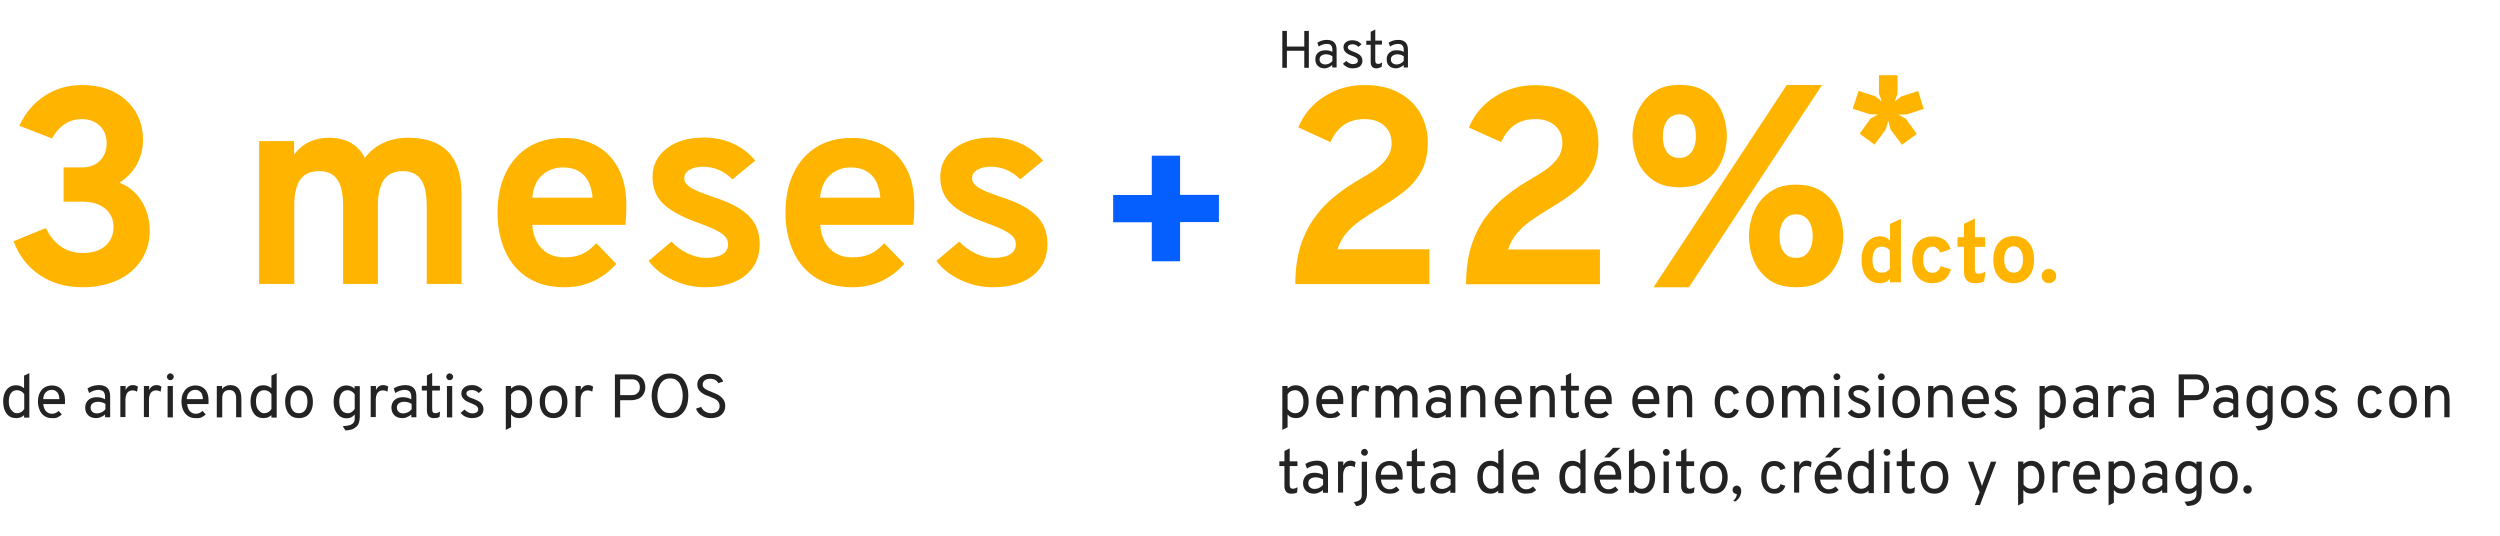 <?xml version="1.0" encoding="utf-8"?>
<svg xmlns="http://www.w3.org/2000/svg" id="Capa_1" style="enable-background:new 0 0 1423 305;" version="1.1" viewBox="0 0 1423 305" x="0px" y="0px">
<style type="text/css">
	.st0{enable-background:new    ;}
	.st1{fill:#FFB400;}
	.st2{fill:#232323;}
	.st3{fill:#055FFF;}
</style>
<g>
	<g id="Peya_3">
		<g class="st0">
			<path class="st1" d="M47.1,163.5c-9.4,0-17.5-2.3-24.3-6.8c-6.8-4.5-11.9-11-15.1-19.4l18.4-7.5c4.7,9.5,11.7,14.2,21,14.2&#xA;				c5.4,0,9.7-1.3,12.8-4c3.1-2.6,4.7-6.3,4.7-10.9c0-4.3-1.6-7.8-4.8-10.4c-3.2-2.6-7.4-3.9-12.8-3.9H36.2V95.3h10.4&#xA;				c4.3,0,7.8-1.3,10.3-3.8c2.5-2.5,3.8-5.9,3.8-10.1c0-4-1.3-7.3-3.9-9.8c-2.6-2.5-6-3.8-10.2-3.8c-3.6,0-6.9,0.9-9.7,2.8&#xA;				c-2.9,1.9-5.3,4.6-7.3,8.2L11,71.6c3.4-7.4,8.3-13.1,14.5-17.1c6.2-4.1,13.3-6.1,21.3-6.1c6.8,0,12.8,1.3,18,3.9&#xA;				c5.2,2.6,9.2,6.3,12.2,11c2.9,4.7,4.4,10.1,4.4,16.2c0,5.1-1.2,9.8-3.5,14.1c-2.4,4.3-5.7,7.7-9.9,10.4&#xA;				c5.4,2.1,9.6,5.6,12.6,10.5c3.1,4.9,4.6,10.5,4.6,16.9c0,6.3-1.6,11.8-4.8,16.7c-3.2,4.8-7.7,8.7-13.5,11.4&#xA;				C61,162.1,54.4,163.5,47.1,163.5z"/>
			<path class="st1" d="M147.5,161.6V80.3h19.9v7.6c2.6-3.3,5.5-5.7,8.8-7.2c3.3-1.5,7-2.3,11.1-2.3c4.8,0,9,1,12.4,2.9&#xA;				c3.4,2,6.1,4.8,8,8.6c2.7-3.7,6.2-6.6,10.4-8.5c4.2-2,9-3,14.4-3c10,0,17.5,2.7,22.6,8c5.1,5.4,7.6,13.3,7.6,23.9v51.3h-19.8&#xA;				v-44.4c0-6.8-1.1-11.8-3.3-15s-5.7-4.8-10.3-4.8c-3.2,0-5.8,0.7-7.9,2.1c-2.1,1.4-3.7,3.6-4.7,6.5c-1.1,2.9-1.6,6.5-1.6,10.9&#xA;				v44.7h-19.8v-44.4c0-6.8-1.1-11.8-3.3-15c-2.2-3.2-5.6-4.8-10.3-4.8c-4.8,0-8.4,1.6-10.7,4.7c-2.3,3.1-3.5,8-3.5,14.5v45H147.5z"/>
			<path class="st1" d="M321,163.5c-7.8,0-14.5-1.7-20.2-5.2s-10-8.4-13-14.8c-3-6.4-4.6-13.9-4.6-22.5c0-8.7,1.6-16.3,4.7-22.7&#xA;				c3.1-6.4,7.5-11.2,13.1-14.7c5.6-3.4,12.3-5.1,20-5.1c6.6,0,12.5,1.4,17.9,4.1c5.4,2.8,9.6,7,12.8,12.7&#xA;				c3.2,5.7,4.8,12.9,4.8,21.7c0,1.4,0,3.1-0.1,5c-0.1,2-0.2,4-0.4,6h-53c0.2,3.7,1.1,7,2.6,9.7c1.5,2.8,3.6,4.9,6.2,6.5&#xA;				c2.6,1.5,5.8,2.3,9.4,2.3c3.9,0,7.2-0.6,10.1-1.9c2.9-1.3,5.6-3.4,8.1-6.2l11.4,11.8c-3.5,4-7.7,7.2-12.6,9.6&#xA;				C333.2,162.3,327.5,163.5,321,163.5z M303,112.5h34.3c-0.3-3.5-1.1-6.6-2.4-9.2c-1.3-2.6-3.2-4.5-5.6-5.9&#xA;				c-2.4-1.4-5.3-2.1-8.7-2.1c-4.7,0-8.6,1.4-11.9,4.3C305.4,102.5,303.5,106.8,303,112.5z"/>
			<path class="st1" d="M401.2,163.5c-6.4,0-12.4-1.4-18.2-4.1c-5.8-2.7-10.4-6.3-13.8-10.9l13-11c2.7,2.9,5.8,5.1,9.4,6.8&#xA;				c3.6,1.7,6.9,2.5,10.2,2.5c4,0,7.1-0.7,9.3-2c2.2-1.4,3.3-3.2,3.3-5.7c0-1.6-0.5-3-1.5-4.3c-1-1.2-2.8-2.5-5.4-3.8&#xA;				c-2.6-1.3-6.3-2.8-11-4.5c-9.1-3.3-15.6-7-19.4-10.9s-5.7-8.8-5.7-14.8c0-6.7,2.7-12.1,8.1-16.3c5.4-4.2,12.5-6.2,21.1-6.2&#xA;				c5.9,0,11.4,1.1,16.4,3.3c5,2.2,9.3,5.5,12.9,9.8l-13,10.7c-4.8-4.8-10.3-7.2-16.7-7.2c-3.2,0-5.8,0.6-7.8,1.8&#xA;				c-2,1.2-2.9,2.8-2.9,4.8c0,2,1.2,3.7,3.5,5.2c2.3,1.5,6.6,3.3,12.9,5.4c6.3,2,11.3,4.2,15.2,6.7c3.9,2.5,6.8,5.4,8.6,8.7&#xA;				c1.8,3.3,2.7,7.1,2.7,11.4c0,7.6-2.8,13.6-8.3,18C418.5,161.3,410.9,163.5,401.2,163.5z"/>
			<path class="st1" d="M484.9,163.5c-7.8,0-14.5-1.7-20.2-5.2s-10-8.4-13-14.8c-3-6.4-4.6-13.9-4.6-22.5c0-8.7,1.6-16.3,4.7-22.7&#xA;				c3.1-6.4,7.5-11.2,13.1-14.7c5.6-3.4,12.3-5.1,20-5.1c6.6,0,12.5,1.4,17.9,4.1c5.4,2.8,9.6,7,12.8,12.7&#xA;				c3.2,5.7,4.8,12.9,4.8,21.7c0,1.4,0,3.1-0.1,5c-0.1,2-0.2,4-0.4,6h-53c0.2,3.7,1.1,7,2.6,9.7c1.5,2.8,3.6,4.9,6.2,6.5&#xA;				c2.6,1.5,5.8,2.3,9.4,2.3c3.9,0,7.2-0.6,10.1-1.9c2.9-1.3,5.6-3.4,8.1-6.2l11.4,11.8c-3.5,4-7.7,7.2-12.6,9.6&#xA;				S491.3,163.5,484.9,163.5z M466.8,112.5h34.3c-0.3-3.5-1.1-6.6-2.4-9.2c-1.3-2.6-3.2-4.5-5.6-5.9c-2.4-1.4-5.3-2.1-8.7-2.1&#xA;				c-4.7,0-8.6,1.4-11.9,4.3C469.3,102.5,467.3,106.8,466.8,112.5z"/>
			<path class="st1" d="M565,163.5c-6.4,0-12.4-1.4-18.2-4.1s-10.4-6.3-13.8-10.9l13-11c2.7,2.9,5.8,5.1,9.4,6.8&#xA;				c3.5,1.7,6.9,2.5,10.2,2.5c4,0,7.1-0.7,9.3-2c2.2-1.4,3.3-3.2,3.3-5.7c0-1.6-0.5-3-1.5-4.3c-1-1.2-2.8-2.5-5.4-3.8&#xA;				c-2.6-1.3-6.3-2.8-11-4.5c-9.1-3.3-15.6-7-19.4-10.9c-3.8-3.9-5.7-8.8-5.7-14.8c0-6.7,2.7-12.1,8.1-16.3&#xA;				c5.4-4.2,12.5-6.2,21.1-6.2c5.9,0,11.4,1.1,16.4,3.3c5,2.2,9.3,5.5,12.9,9.8l-13,10.7c-4.8-4.8-10.3-7.2-16.7-7.2&#xA;				c-3.2,0-5.8,0.6-7.8,1.8c-2,1.2-2.9,2.8-2.9,4.8c0,2,1.2,3.7,3.5,5.2c2.3,1.5,6.6,3.3,12.9,5.4c6.3,2,11.3,4.2,15.2,6.7&#xA;				c3.9,2.5,6.8,5.4,8.6,8.7c1.8,3.3,2.7,7.1,2.7,11.4c0,7.6-2.8,13.6-8.3,18C582.3,161.3,574.7,163.5,565,163.5z"/>
		</g>
		<g class="st0">
			<path class="st1" d="M737.3,161.6c0-8.2,1-15.3,2.9-21.5c2-6.2,4.7-11.6,8.1-16.3c3.4-4.7,7.4-8.9,12-12.5&#xA;				c4.5-3.6,9.3-6.8,14.4-9.7c3-1.7,5.9-3.5,8.5-5.4c2.6-1.9,4.8-4.1,6.4-6.4c1.6-2.4,2.5-5.1,2.5-8.3c0-4.2-1.4-7.5-4.2-10&#xA;				s-6.5-3.7-11.2-3.7c-4.9,0-8.9,1.2-12,3.5c-3.2,2.3-5.6,5.5-7.4,9.6L739,72.5c3-7.3,7.9-13.2,14.7-17.5&#xA;				c6.8-4.4,14.4-6.6,22.9-6.6c7.6,0,14.1,1.4,19.5,4.3c5.4,2.9,9.5,6.8,12.3,11.7c2.8,4.9,4.3,10.4,4.3,16.6&#xA;				c0,6.5-1.2,11.9-3.5,16.2s-5.4,8.1-9.4,11.3c-3.9,3.2-8.4,6.2-13.2,9.1c-4.8,2.9-8.9,5.5-12.3,7.9c-3.4,2.4-6.1,4.9-8.2,7.5&#xA;				c-2.1,2.6-3.7,5.5-4.8,8.9h52.3v19.8H737.3z"/>
			<path class="st1" d="M834.5,161.6c0-8.2,1-15.3,2.9-21.5c2-6.2,4.7-11.6,8.1-16.3c3.4-4.7,7.4-8.9,12-12.5&#xA;				c4.5-3.6,9.3-6.8,14.4-9.7c3-1.7,5.9-3.5,8.5-5.4c2.6-1.9,4.8-4.1,6.4-6.4c1.6-2.4,2.5-5.1,2.5-8.3c0-4.2-1.4-7.5-4.2-10&#xA;				c-2.8-2.5-6.5-3.7-11.2-3.7c-4.9,0-8.9,1.2-12,3.5c-3.2,2.3-5.6,5.5-7.4,9.6l-18.4-8.3c3-7.3,7.9-13.2,14.7-17.5&#xA;				c6.8-4.4,14.4-6.6,22.9-6.6c7.6,0,14.1,1.4,19.5,4.3s9.5,6.8,12.3,11.7s4.3,10.4,4.3,16.6c0,6.5-1.2,11.9-3.5,16.2&#xA;				c-2.3,4.3-5.4,8.1-9.4,11.3c-3.9,3.2-8.4,6.2-13.2,9.1c-4.8,2.9-8.9,5.5-12.3,7.9c-3.4,2.4-6.1,4.9-8.2,7.5&#xA;				c-2.1,2.6-3.7,5.5-4.8,8.9h52.3v19.8H834.5z"/>
			<path class="st1" d="M956,106.6c-6.5,0-11.8-1.5-15.7-4.5c-3.9-3-6.8-6.7-8.5-11.2c-1.7-4.5-2.6-8.9-2.6-13.4&#xA;				c0-3.1,0.5-6.4,1.4-9.8s2.5-6.6,4.6-9.5s4.9-5.3,8.3-7.2c3.4-1.8,7.6-2.7,12.6-2.7c4.9,0,9.1,0.9,12.5,2.6c3.4,1.7,6.1,4,8.2,6.9&#xA;				c2.1,2.9,3.6,6,4.6,9.4c1,3.4,1.5,6.9,1.5,10.3c0,3.1-0.5,6.4-1.4,9.8c-0.9,3.4-2.4,6.5-4.5,9.5c-2.1,2.9-4.8,5.3-8.2,7.1&#xA;				S961,106.6,956,106.6z M941.2,163.5L1017,48.4h20.1l-75.8,115.1H941.2z M956,89.9c2.1,0,3.9-0.6,5.2-1.7c1.4-1.1,2.4-2.6,3.1-4.5&#xA;				c0.7-1.9,1-3.9,1-6.1c0-2.5-0.3-4.7-1-6.5c-0.7-1.9-1.7-3.3-3.1-4.4c-1.4-1.1-3.1-1.6-5.2-1.6c-2.2,0-4,0.6-5.4,1.7&#xA;				c-1.4,1.1-2.4,2.7-3.1,4.6c-0.7,1.9-1,4-1,6.2c0,2.4,0.3,4.5,1,6.4c0.7,1.9,1.7,3.3,3.1,4.4C952.1,89.3,953.8,89.9,956,89.9z&#xA;				 M1022.3,163.5c-6.5,0-11.7-1.5-15.7-4.5s-6.7-6.7-8.5-11.1s-2.6-9-2.6-13.6c0-3.1,0.5-6.4,1.4-9.8c0.9-3.4,2.5-6.6,4.6-9.5&#xA;				c2.1-2.9,4.9-5.3,8.3-7.2c3.4-1.8,7.6-2.7,12.4-2.7c4.9,0,9.1,0.9,12.6,2.6c3.4,1.7,6.2,4,8.3,6.9c2.1,2.9,3.6,6,4.6,9.5&#xA;				c1,3.4,1.5,6.9,1.5,10.3c0,3.2-0.5,6.5-1.4,9.9c-0.9,3.4-2.4,6.5-4.5,9.5s-4.8,5.3-8.3,7.1S1027.3,163.5,1022.3,163.5z&#xA;				 M1022.3,146.8c2.2,0,4-0.6,5.4-1.7c1.4-1.2,2.5-2.7,3.1-4.6c0.7-1.9,1-3.9,1-6.1c0-2.4-0.4-4.6-1.1-6.4&#xA;				c-0.7-1.9-1.8-3.3-3.2-4.4c-1.4-1.1-3.2-1.6-5.3-1.6c-2.1,0-3.9,0.6-5.2,1.7c-1.4,1.2-2.4,2.7-3.1,4.6c-0.7,1.9-1,3.9-1,6.1&#xA;				c0,2.4,0.3,4.6,1,6.4c0.7,1.9,1.7,3.3,3.1,4.4C1018.4,146.3,1020.1,146.8,1022.3,146.8z"/>
		</g>
		<g class="st0">
			<path class="st2" d="M9.2,238c-2.3,0-4.1-0.8-5.4-2.5c-1.3-1.7-2-4-2-6.9c0-1.9,0.3-3.6,0.9-5c0.6-1.4,1.5-2.5,2.6-3.2&#xA;				c1.1-0.8,2.4-1.1,3.9-1.1c1.8,0,3.3,0.6,4.5,1.7v-7.2l3-1.4v25.3h-3v-1.4C12.6,237.4,11.1,238,9.2,238z M9.7,235.2&#xA;				c0.8,0,1.6-0.2,2.3-0.6c0.7-0.4,1.3-1,1.8-1.8v-8.4c-0.5-0.7-1-1.3-1.8-1.7c-0.7-0.4-1.5-0.6-2.3-0.6c-1.5,0-2.7,0.6-3.5,1.7&#xA;				c-0.8,1.1-1.2,2.7-1.2,4.8c0,1.3,0.2,2.4,0.6,3.4c0.4,1,1,1.7,1.7,2.3S8.7,235.2,9.7,235.2z"/>
			<path class="st2" d="M29.5,238c-1.6,0-3-0.4-4.2-1.2c-1.2-0.8-2.1-1.9-2.7-3.3c-0.6-1.4-1-3-1-4.8c0-2,0.3-3.7,1-5&#xA;				c0.7-1.4,1.6-2.5,2.8-3.2c1.2-0.7,2.6-1.1,4.2-1.1c1.3,0,2.6,0.3,3.7,0.9c1.1,0.6,2,1.5,2.7,2.8s1,2.9,1,4.8c0,0.3,0,0.6,0,1&#xA;				c0,0.4,0,0.7-0.1,1.1H24.6c0.1,1.1,0.4,2,0.8,2.9c0.4,0.8,1,1.5,1.7,1.9c0.7,0.5,1.5,0.7,2.4,0.7c0.8,0,1.5-0.1,2.1-0.4&#xA;				c0.6-0.3,1.3-0.7,1.8-1.2l1.8,2c-0.7,0.7-1.5,1.2-2.5,1.7S30.7,238,29.5,238z M24.6,227.2h9.2c0-1-0.2-1.9-0.5-2.7&#xA;				s-0.8-1.4-1.5-1.9s-1.4-0.7-2.3-0.7c-1.3,0-2.4,0.4-3.3,1.3C25.2,224,24.7,225.4,24.6,227.2z"/>
			<path class="st2" d="M54.8,238c-1.9,0-3.5-0.5-4.6-1.6c-1.1-1.1-1.7-2.5-1.7-4.4c0-1.2,0.3-2.2,0.8-3.1c0.5-0.9,1.3-1.6,2.3-2.1&#xA;				c1-0.5,2.2-0.7,3.5-0.7c0.9,0,1.7,0.1,2.5,0.3s1.5,0.5,2.2,0.9V226c0-1.4-0.3-2.4-0.9-3.1c-0.6-0.6-1.6-1-2.9-1&#xA;				c-0.9,0-1.7,0.2-2.7,0.5c-0.9,0.3-1.8,0.8-2.6,1.3l-0.9-2.6c0.9-0.6,1.9-1.1,3.1-1.4c1.1-0.3,2.3-0.5,3.4-0.5&#xA;				c2.1,0,3.7,0.5,4.8,1.6s1.6,2.7,1.6,4.8v11.9h-2.9v-1.6c-0.7,0.7-1.5,1.2-2.4,1.5C56.6,237.8,55.7,238,54.8,238z M55.3,235.3&#xA;				c0.8,0,1.6-0.2,2.5-0.6s1.5-1,2.2-1.7v-3.1c-0.6-0.4-1.3-0.7-2-0.9s-1.5-0.3-2.2-0.3c-1.3,0-2.3,0.3-3.1,0.9&#xA;				c-0.8,0.6-1.1,1.4-1.1,2.4c0,1,0.3,1.8,1,2.4C53.1,235,54.1,235.3,55.3,235.3z"/>
			<path class="st2" d="M68.5,237.6v-17.9h3v2.3c0.4-0.9,1-1.6,1.7-2.1c0.7-0.5,1.6-0.7,2.5-0.7c1.1,0,2,0.3,2.8,0.9l-0.5,2.9&#xA;				c-0.4-0.3-0.8-0.5-1.2-0.6c-0.4-0.1-0.9-0.2-1.4-0.2c-0.8,0-1.5,0.2-2.1,0.6c-0.6,0.4-1.1,1-1.4,1.8c-0.3,0.8-0.5,1.7-0.5,2.7&#xA;				v10.1H68.5z"/>
			<path class="st2" d="M81.9,237.6v-17.9h3v2.3c0.4-0.9,1-1.6,1.7-2.1c0.7-0.5,1.6-0.7,2.5-0.7c1.1,0,2,0.3,2.8,0.9l-0.5,2.9&#xA;				c-0.4-0.3-0.8-0.5-1.2-0.6c-0.4-0.1-0.9-0.2-1.4-0.2c-0.8,0-1.5,0.2-2.1,0.6c-0.6,0.4-1.1,1-1.4,1.8c-0.3,0.8-0.5,1.7-0.5,2.7&#xA;				v10.1H81.9z"/>
			<path class="st2" d="M96.9,216.4c-0.5,0-1-0.2-1.3-0.6c-0.4-0.4-0.6-0.8-0.6-1.3c0-0.5,0.2-1,0.6-1.4c0.4-0.4,0.8-0.6,1.3-0.6&#xA;				c0.5,0,1,0.2,1.4,0.6c0.4,0.4,0.6,0.8,0.6,1.4c0,0.5-0.2,1-0.6,1.3C97.9,216.3,97.5,216.4,96.9,216.4z M95.4,237.6v-17.9h3v17.9&#xA;				H95.4z"/>
			<path class="st2" d="M111.2,238c-1.6,0-3-0.4-4.2-1.2c-1.2-0.8-2.1-1.9-2.7-3.3c-0.6-1.4-1-3-1-4.8c0-2,0.3-3.7,1-5&#xA;				c0.7-1.4,1.6-2.5,2.8-3.2c1.2-0.7,2.6-1.1,4.2-1.1c1.3,0,2.6,0.3,3.7,0.9c1.1,0.6,2,1.5,2.7,2.8s1,2.9,1,4.8c0,0.3,0,0.6,0,1&#xA;				c0,0.4,0,0.7-0.1,1.1h-12.1c0.1,1.1,0.4,2,0.8,2.9c0.4,0.8,1,1.5,1.7,1.9c0.7,0.5,1.5,0.7,2.4,0.7c0.8,0,1.5-0.1,2.1-0.4&#xA;				c0.6-0.3,1.3-0.7,1.8-1.2l1.8,2c-0.7,0.7-1.5,1.2-2.5,1.7S112.4,238,111.2,238z M106.3,227.2h9.2c0-1-0.2-1.9-0.5-2.7&#xA;				s-0.8-1.4-1.5-1.9s-1.4-0.7-2.3-0.7c-1.3,0-2.4,0.4-3.3,1.3C106.9,224,106.4,225.4,106.3,227.2z"/>
			<path class="st2" d="M123.4,237.6v-17.9h3v1.8c0.5-0.8,1.2-1.3,2-1.7c0.8-0.4,1.7-0.6,2.6-0.6c2.2,0,3.8,0.7,4.8,2&#xA;				c1.1,1.3,1.6,3.3,1.6,6v10.3h-3v-10.8c0-1.5-0.3-2.7-1-3.5c-0.7-0.8-1.6-1.2-2.8-1.2c-1.4,0-2.4,0.4-3.1,1.2&#xA;				c-0.7,0.8-1,1.9-1,3.5v10.9H123.4z"/>
			<path class="st2" d="M150,238c-2.3,0-4.1-0.8-5.4-2.5c-1.3-1.7-2-4-2-6.9c0-1.9,0.3-3.6,0.9-5c0.6-1.4,1.5-2.5,2.6-3.2&#xA;				c1.1-0.8,2.4-1.1,3.9-1.1c1.8,0,3.3,0.6,4.5,1.7v-7.2l3-1.4v25.3h-3v-1.4C153.3,237.4,151.8,238,150,238z M150.4,235.2&#xA;				c0.8,0,1.6-0.2,2.3-0.6c0.7-0.4,1.3-1,1.8-1.8v-8.4c-0.5-0.7-1-1.3-1.8-1.7c-0.7-0.4-1.5-0.6-2.3-0.6c-1.5,0-2.7,0.6-3.5,1.7&#xA;				c-0.8,1.1-1.2,2.7-1.2,4.8c0,1.3,0.2,2.4,0.6,3.4c0.4,1,1,1.7,1.7,2.3S149.5,235.2,150.4,235.2z"/>
			<path class="st2" d="M170.2,238c-2.5,0-4.4-0.8-5.8-2.5c-1.4-1.7-2.1-4-2.1-6.8c0-1.9,0.3-3.6,1-5c0.6-1.4,1.6-2.5,2.7-3.2&#xA;				c1.2-0.8,2.6-1.1,4.2-1.1c1.6,0,3,0.4,4.2,1.1c1.2,0.8,2.1,1.8,2.7,3.2c0.6,1.4,1,3.1,1,5s-0.3,3.6-1,5c-0.6,1.4-1.6,2.5-2.7,3.2&#xA;				C173.2,237.6,171.8,238,170.2,238z M170.2,235.2c1.5,0,2.7-0.6,3.5-1.7s1.3-2.8,1.3-4.8c0-2.1-0.4-3.7-1.3-4.8s-2-1.7-3.5-1.7&#xA;				c-1.5,0-2.7,0.6-3.6,1.7s-1.3,2.8-1.3,4.9c0,2,0.4,3.6,1.3,4.8S168.7,235.2,170.2,235.2z"/>
			<path class="st2" d="M196.6,245l-1.5-2.4c1.6-0.1,2.9-0.3,3.9-0.6c1-0.3,1.8-0.8,2.2-1.4c0.5-0.6,0.7-1.4,0.7-2.3v-2.4&#xA;				c-1.1,1.4-2.6,2.2-4.6,2.2c-1.5,0-2.8-0.4-3.9-1.2c-1.1-0.8-1.9-1.9-2.6-3.3c-0.6-1.4-0.9-3-0.9-4.9c0-1.9,0.3-3.6,0.9-5&#xA;				c0.6-1.4,1.5-2.5,2.6-3.2c1.1-0.8,2.4-1.1,3.9-1.1c0.9,0,1.7,0.2,2.5,0.5c0.8,0.3,1.4,0.8,2,1.4v-1.5h3v17.4&#xA;				c0,1.3-0.2,2.4-0.5,3.4c-0.3,1-0.9,1.8-1.6,2.4s-1.6,1.2-2.6,1.5C199.3,244.7,198,245,196.6,245z M198,235.2&#xA;				c0.8,0,1.5-0.2,2.2-0.7c0.7-0.5,1.3-1.1,1.7-1.8v-8.2c-0.4-0.7-1-1.3-1.7-1.7c-0.8-0.4-1.5-0.7-2.2-0.7c-1.6,0-2.8,0.6-3.6,1.7&#xA;				s-1.3,2.7-1.3,4.9c0,1.3,0.2,2.5,0.6,3.5c0.4,1,1,1.7,1.7,2.3C196.2,234.9,197,235.2,198,235.2z"/>
			<path class="st2" d="M211,237.6v-17.9h3v2.3c0.4-0.9,1-1.6,1.7-2.1c0.7-0.5,1.6-0.7,2.5-0.7c1.1,0,2,0.3,2.8,0.9l-0.5,2.9&#xA;				c-0.4-0.3-0.8-0.5-1.2-0.6c-0.4-0.1-0.9-0.2-1.4-0.2c-0.8,0-1.5,0.2-2.1,0.6c-0.6,0.4-1.1,1-1.4,1.8c-0.3,0.8-0.5,1.7-0.5,2.7&#xA;				v10.1H211z"/>
			<path class="st2" d="M229.1,238c-1.9,0-3.5-0.5-4.6-1.6c-1.1-1.1-1.7-2.5-1.7-4.4c0-1.2,0.3-2.2,0.8-3.1c0.5-0.9,1.3-1.6,2.3-2.1&#xA;				c1-0.5,2.2-0.7,3.5-0.7c0.9,0,1.7,0.1,2.5,0.3s1.5,0.5,2.2,0.9V226c0-1.4-0.3-2.4-0.9-3.1c-0.6-0.6-1.6-1-2.9-1&#xA;				c-0.9,0-1.7,0.2-2.7,0.5c-0.9,0.3-1.8,0.8-2.6,1.3l-0.9-2.6c0.9-0.6,1.9-1.1,3.1-1.4c1.1-0.3,2.3-0.5,3.4-0.5&#xA;				c2.1,0,3.7,0.5,4.8,1.6s1.6,2.7,1.6,4.8v11.9h-2.9v-1.6c-0.7,0.7-1.5,1.2-2.4,1.5C231,237.8,230.1,238,229.1,238z M229.6,235.3&#xA;				c0.8,0,1.6-0.2,2.5-0.6s1.5-1,2.2-1.7v-3.1c-0.6-0.4-1.3-0.7-2-0.9s-1.5-0.3-2.2-0.3c-1.3,0-2.3,0.3-3.1,0.9&#xA;				c-0.8,0.6-1.1,1.4-1.1,2.4c0,1,0.3,1.8,1,2.4C227.5,235,228.4,235.3,229.6,235.3z"/>
			<path class="st2" d="M246.8,238c-1.2,0-2.2-0.4-2.8-1.1s-1-1.8-1-3.2v-11.4h-2.9v-2.7h2.9v-5.9l3-1.5v7.4h4.4v2.7h-4.4v10.4&#xA;				c0,0.9,0.1,1.5,0.4,1.9c0.3,0.4,0.8,0.6,1.4,0.6c0.8,0,1.7-0.3,2.7-0.9l-0.3,3c-0.5,0.3-1.1,0.5-1.6,0.6&#xA;				C248,237.9,247.4,238,246.8,238z"/>
			<path class="st2" d="M255.9,216.4c-0.5,0-1-0.2-1.3-0.6c-0.4-0.4-0.6-0.8-0.6-1.3c0-0.5,0.2-1,0.6-1.4c0.4-0.4,0.8-0.6,1.3-0.6&#xA;				c0.5,0,1,0.2,1.4,0.6c0.4,0.4,0.6,0.8,0.6,1.4c0,0.5-0.2,1-0.6,1.3C256.9,216.3,256.5,216.4,255.9,216.4z M254.4,237.6v-17.9h3&#xA;				v17.9H254.4z"/>
			<path class="st2" d="M268.6,238c-1.3,0-2.5-0.3-3.6-0.8c-1.2-0.5-2.1-1.3-2.8-2.2l2.2-1.9c0.6,0.7,1.3,1.2,2.1,1.6&#xA;				c0.8,0.4,1.5,0.6,2.3,0.6c1.1,0,1.9-0.2,2.5-0.6s0.9-1,0.9-1.7c0-0.5-0.1-0.9-0.4-1.3c-0.3-0.4-0.7-0.7-1.3-1.1&#xA;				c-0.6-0.3-1.4-0.7-2.4-1.1c-2-0.7-3.4-1.5-4.2-2.4c-0.9-0.9-1.3-1.9-1.3-3.2c0-1.4,0.6-2.5,1.7-3.4c1.1-0.9,2.6-1.3,4.3-1.3&#xA;				c1.2,0,2.4,0.2,3.4,0.7c1,0.5,1.9,1.1,2.6,2l-2.1,1.8c-1.1-1.1-2.4-1.7-4-1.7c-0.9,0-1.6,0.2-2.2,0.5c-0.5,0.4-0.8,0.8-0.8,1.5&#xA;				c0,0.6,0.3,1.1,0.9,1.6s1.7,1,3.3,1.5c1.3,0.5,2.3,1,3.1,1.5c0.8,0.5,1.4,1.2,1.8,1.9c0.4,0.7,0.6,1.5,0.6,2.4&#xA;				c0,1.6-0.6,2.8-1.7,3.7C272.1,237.6,270.5,238,268.6,238z"/>
			<path class="st2" d="M287.9,244.7v-25h3v1.5c1.3-1.3,2.8-1.9,4.6-1.9c1.5,0,2.8,0.4,3.9,1.1c1.1,0.8,2,1.8,2.6,3.2&#xA;				c0.6,1.4,0.9,3.1,0.9,5s-0.3,3.6-0.9,5c-0.6,1.4-1.5,2.5-2.6,3.3c-1.1,0.8-2.4,1.1-3.9,1.1c-0.9,0-1.8-0.2-2.6-0.5&#xA;				c-0.8-0.3-1.4-0.9-2-1.6v7.3L287.9,244.7z M295.1,235.2c1.5,0,2.7-0.6,3.5-1.7c0.8-1.1,1.2-2.7,1.2-4.8c0-2-0.4-3.6-1.3-4.8&#xA;				c-0.8-1.2-2-1.8-3.4-1.8c-0.9,0-1.7,0.2-2.4,0.6c-0.7,0.4-1.3,1-1.8,1.8v8.3c0.6,0.8,1.3,1.4,2,1.8&#xA;				C293.6,235,294.4,235.2,295.1,235.2z"/>
			<path class="st2" d="M315.1,238c-2.5,0-4.4-0.8-5.8-2.5c-1.4-1.7-2.1-4-2.1-6.8c0-1.9,0.3-3.6,1-5c0.6-1.4,1.6-2.5,2.7-3.2&#xA;				c1.2-0.8,2.6-1.1,4.2-1.1c1.6,0,3,0.4,4.2,1.1c1.2,0.8,2.1,1.8,2.7,3.2c0.6,1.4,1,3.1,1,5s-0.3,3.6-1,5c-0.6,1.4-1.6,2.5-2.7,3.2&#xA;				C318.1,237.6,316.7,238,315.1,238z M315.1,235.2c1.5,0,2.7-0.6,3.5-1.7s1.3-2.8,1.3-4.8c0-2.1-0.4-3.7-1.3-4.8s-2-1.7-3.5-1.7&#xA;				c-1.5,0-2.7,0.6-3.6,1.7s-1.3,2.8-1.3,4.9c0,2,0.4,3.6,1.3,4.8S313.6,235.2,315.1,235.2z"/>
			<path class="st2" d="M327.6,237.6v-17.9h3v2.3c0.4-0.9,1-1.6,1.7-2.1c0.7-0.5,1.6-0.7,2.5-0.7c1.1,0,2,0.3,2.8,0.9l-0.5,2.9&#xA;				c-0.4-0.3-0.8-0.5-1.2-0.6c-0.4-0.1-0.9-0.2-1.4-0.2c-0.8,0-1.5,0.2-2.1,0.6c-0.6,0.4-1.1,1-1.4,1.8c-0.3,0.8-0.5,1.7-0.5,2.7&#xA;				v10.1H327.6z"/>
			<path class="st2" d="M350,237.6v-24.5h9.4c2,0,3.6,0.4,4.7,1.1c1.2,0.7,2,1.6,2.5,2.8c0.5,1.1,0.7,2.3,0.7,3.5&#xA;				c0,0.8-0.1,1.7-0.4,2.5c-0.3,0.9-0.7,1.6-1.4,2.4s-1.4,1.3-2.5,1.7s-2.2,0.7-3.7,0.7H353v9.8H350z M353,224.9h6.5&#xA;				c1.2,0,2.1-0.2,2.8-0.7s1.2-1,1.5-1.7s0.4-1.4,0.4-2.1c0-0.6-0.1-1.3-0.4-2c-0.3-0.7-0.7-1.3-1.4-1.8c-0.7-0.5-1.6-0.7-2.9-0.7&#xA;				H353V224.9z"/>
			<path class="st2" d="M381.4,238c-1.9,0-3.6-0.4-4.9-1.1c-1.3-0.7-2.4-1.7-3.2-3c-0.8-1.2-1.4-2.6-1.8-4.1c-0.4-1.5-0.6-3-0.6-4.5&#xA;				s0.2-3,0.6-4.5c0.4-1.5,1-2.9,1.8-4.1c0.8-1.2,1.9-2.2,3.2-3s3-1.1,4.9-1.1c1.9,0,3.6,0.4,4.9,1.1c1.3,0.7,2.4,1.7,3.2,3&#xA;				c0.8,1.2,1.4,2.6,1.8,4.1c0.4,1.5,0.5,3,0.5,4.5s-0.2,3-0.5,4.5c-0.4,1.5-0.9,2.9-1.8,4.1c-0.8,1.2-1.9,2.2-3.2,3&#xA;				C384.9,237.6,383.3,238,381.4,238z M381.4,235.1c1.4,0,2.5-0.3,3.4-0.9c0.9-0.6,1.7-1.4,2.2-2.4c0.6-1,1-2,1.2-3.2&#xA;				c0.3-1.1,0.4-2.3,0.4-3.4c0-1.2-0.1-2.4-0.4-3.5c-0.3-1.2-0.7-2.2-1.2-3.2c-0.6-1-1.3-1.7-2.2-2.3c-0.9-0.6-2.1-0.8-3.4-0.8&#xA;				c-1.3,0-2.5,0.3-3.4,0.9c-0.9,0.6-1.7,1.4-2.2,2.4c-0.6,1-1,2-1.2,3.2c-0.3,1.2-0.4,2.3-0.4,3.4c0,1.2,0.1,2.4,0.4,3.5&#xA;				c0.3,1.2,0.7,2.2,1.2,3.2c0.6,0.9,1.3,1.7,2.2,2.3C378.9,234.9,380,235.1,381.4,235.1z"/>
			<path class="st2" d="M404.7,238c-1.4,0-2.7-0.2-3.9-0.7c-1.2-0.5-2.1-1.1-2.9-1.9c-0.8-0.8-1.4-1.8-1.7-2.8l2.9-1&#xA;				c0.5,1.1,1.2,2,2.2,2.6s2.2,1,3.5,1c1.5,0,2.6-0.4,3.5-1.1s1.3-1.7,1.3-3.1c0-0.9-0.3-1.7-0.8-2.4s-1.2-1.2-2-1.6&#xA;				c-0.8-0.4-1.7-0.8-2.7-1.2c-0.9-0.3-1.7-0.7-2.6-1c-0.9-0.4-1.6-0.8-2.3-1.4c-0.7-0.5-1.3-1.2-1.7-1.9c-0.4-0.8-0.6-1.7-0.6-2.7&#xA;				c0-1.1,0.3-2.1,0.9-3c0.6-0.9,1.5-1.7,2.6-2.2c1.1-0.6,2.5-0.8,4.1-0.8c1.3,0,2.4,0.2,3.4,0.6c1,0.4,1.8,0.9,2.4,1.6&#xA;				s1.1,1.4,1.3,2.2l-2.8,0.9c-0.3-0.7-0.8-1.3-1.6-1.8c-0.8-0.5-1.8-0.7-3-0.7c-1.3,0-2.3,0.3-3.1,0.9c-0.7,0.6-1.1,1.4-1.1,2.4&#xA;				c0,0.8,0.2,1.4,0.7,1.9c0.5,0.5,1.1,0.9,2,1.3c0.8,0.4,1.7,0.7,2.6,1.1c0.9,0.3,1.7,0.7,2.6,1.1c0.9,0.4,1.7,0.9,2.4,1.5&#xA;				c0.7,0.6,1.3,1.3,1.8,2.2s0.7,1.9,0.7,3.1c0,1.5-0.4,2.8-1.1,3.8c-0.7,1-1.7,1.9-2.9,2.4C407.6,237.7,406.2,238,404.7,238z"/>
		</g>
		<g class="st0">
			<path class="st2" d="M729.9,244.7v-25h3v1.5c1.3-1.3,2.8-1.9,4.6-1.9c1.5,0,2.8,0.4,3.9,1.1c1.1,0.8,2,1.8,2.6,3.2&#xA;				c0.6,1.4,0.9,3.1,0.9,5s-0.3,3.6-0.9,5c-0.6,1.4-1.5,2.5-2.6,3.3c-1.1,0.8-2.4,1.1-3.9,1.1c-0.9,0-1.8-0.2-2.6-0.5&#xA;				c-0.8-0.3-1.4-0.9-2-1.6v7.3L729.9,244.7z M737.2,235.2c1.5,0,2.7-0.6,3.5-1.7c0.8-1.1,1.2-2.7,1.2-4.8c0-2-0.4-3.6-1.3-4.8&#xA;				c-0.8-1.2-2-1.8-3.4-1.8c-0.9,0-1.7,0.2-2.5,0.6s-1.3,1-1.8,1.8v8.3c0.6,0.8,1.3,1.4,2,1.8C735.6,235,736.4,235.2,737.2,235.2z"/>
			<path class="st2" d="M757.1,238c-1.6,0-3-0.4-4.2-1.2c-1.2-0.8-2.1-1.9-2.7-3.3c-0.6-1.4-1-3-1-4.8c0-2,0.3-3.7,1-5&#xA;				c0.7-1.4,1.6-2.5,2.8-3.2c1.2-0.7,2.6-1.1,4.2-1.1c1.3,0,2.6,0.3,3.7,0.9c1.1,0.6,2,1.5,2.7,2.8c0.7,1.3,1,2.9,1,4.8&#xA;				c0,0.3,0,0.6,0,1c0,0.4,0,0.7-0.1,1.1h-12.1c0.1,1.1,0.4,2,0.8,2.9c0.4,0.8,1,1.5,1.7,1.9c0.7,0.5,1.5,0.7,2.4,0.7&#xA;				c0.8,0,1.5-0.1,2.1-0.4c0.6-0.3,1.3-0.7,1.8-1.2l1.8,2c-0.7,0.7-1.5,1.2-2.5,1.7C759.4,237.8,758.3,238,757.1,238z M752.3,227.2&#xA;				h9.2c0-1-0.2-1.9-0.5-2.7c-0.3-0.8-0.8-1.4-1.5-1.9s-1.4-0.7-2.3-0.7c-1.3,0-2.4,0.4-3.3,1.3S752.4,225.4,752.3,227.2z"/>
			<path class="st2" d="M769.4,237.6v-17.9h3v2.3c0.4-0.9,1-1.6,1.7-2.1c0.7-0.5,1.6-0.7,2.5-0.7c1.1,0,2,0.3,2.8,0.9l-0.5,2.9&#xA;				c-0.4-0.3-0.8-0.5-1.2-0.6c-0.4-0.1-0.9-0.2-1.4-0.2c-0.8,0-1.5,0.2-2.1,0.6c-0.6,0.4-1.1,1-1.4,1.8c-0.3,0.8-0.5,1.7-0.5,2.7&#xA;				v10.1H769.4z"/>
			<path class="st2" d="M782.9,237.6v-17.9h3v1.7c0.5-0.7,1.2-1.2,2-1.6c0.8-0.4,1.7-0.5,2.7-0.5c1,0,2,0.2,2.8,0.7s1.5,1.1,2,1.9&#xA;				c0.5-0.8,1.3-1.5,2.2-1.9c0.9-0.5,1.9-0.7,3-0.7c1.9,0,3.5,0.6,4.6,1.8c1.1,1.2,1.7,2.8,1.7,4.8v11.7h-3v-10.8&#xA;				c0-1.5-0.3-2.6-0.9-3.4c-0.6-0.8-1.5-1.2-2.7-1.2c-0.8,0-1.4,0.2-2,0.6c-0.6,0.4-1,1-1.3,1.7c-0.3,0.7-0.5,1.5-0.5,2.5v10.7h-3&#xA;				v-10.8c0-1.5-0.3-2.7-0.9-3.5c-0.6-0.8-1.5-1.2-2.7-1.2c-1.2,0-2.1,0.4-2.8,1.2c-0.7,0.8-1,2-1,3.4v10.9H782.9z"/>
			<path class="st2" d="M817.9,238c-1.9,0-3.5-0.5-4.6-1.6c-1.1-1.1-1.7-2.5-1.7-4.4c0-1.2,0.3-2.2,0.8-3.1c0.5-0.9,1.3-1.6,2.3-2.1&#xA;				c1-0.5,2.2-0.7,3.5-0.7c0.9,0,1.7,0.1,2.5,0.3s1.5,0.5,2.2,0.9V226c0-1.4-0.3-2.4-0.9-3.1c-0.6-0.6-1.6-1-2.9-1&#xA;				c-0.9,0-1.7,0.2-2.7,0.5c-0.9,0.3-1.8,0.8-2.6,1.3l-0.9-2.6c0.9-0.6,1.9-1.1,3.1-1.4c1.1-0.3,2.3-0.5,3.4-0.5&#xA;				c2.1,0,3.7,0.5,4.8,1.6c1.1,1.1,1.6,2.7,1.6,4.8v11.9h-2.9v-1.6c-0.7,0.7-1.5,1.2-2.4,1.5C819.7,237.8,818.8,238,817.9,238z&#xA;				 M818.3,235.3c0.8,0,1.6-0.2,2.5-0.6s1.5-1,2.2-1.7v-3.1c-0.6-0.4-1.3-0.7-2-0.9c-0.8-0.2-1.5-0.3-2.2-0.3&#xA;				c-1.3,0-2.3,0.3-3.1,0.9c-0.8,0.6-1.1,1.4-1.1,2.4c0,1,0.3,1.8,1,2.4C816.2,235,817.1,235.3,818.3,235.3z"/>
			<path class="st2" d="M831.5,237.6v-17.9h3v1.8c0.5-0.8,1.2-1.3,2-1.7s1.7-0.6,2.6-0.6c2.2,0,3.8,0.7,4.8,2c1.1,1.3,1.6,3.3,1.6,6&#xA;				v10.3h-3v-10.8c0-1.5-0.3-2.7-1-3.5c-0.7-0.8-1.6-1.2-2.8-1.2c-1.4,0-2.4,0.4-3.1,1.2c-0.7,0.8-1,1.9-1,3.5v10.9H831.5z"/>
			<path class="st2" d="M858.7,238c-1.6,0-3-0.4-4.2-1.2c-1.2-0.8-2.1-1.9-2.7-3.3c-0.6-1.4-1-3-1-4.8c0-2,0.3-3.7,1-5&#xA;				c0.7-1.4,1.6-2.5,2.8-3.2c1.2-0.7,2.6-1.1,4.2-1.1c1.3,0,2.6,0.3,3.7,0.9c1.1,0.6,2,1.5,2.7,2.8c0.7,1.3,1,2.9,1,4.8&#xA;				c0,0.3,0,0.6,0,1c0,0.4,0,0.7-0.1,1.1h-12.1c0.1,1.1,0.4,2,0.8,2.9c0.4,0.8,1,1.5,1.7,1.9c0.7,0.5,1.5,0.7,2.4,0.7&#xA;				c0.8,0,1.5-0.1,2.1-0.4c0.6-0.3,1.3-0.7,1.8-1.2l1.8,2c-0.7,0.7-1.5,1.2-2.5,1.7C861,237.8,859.9,238,858.7,238z M853.8,227.2&#xA;				h9.2c0-1-0.2-1.9-0.5-2.7c-0.3-0.8-0.8-1.4-1.5-1.9s-1.4-0.7-2.3-0.7c-1.3,0-2.4,0.4-3.3,1.3C854.4,224,853.9,225.4,853.8,227.2z"/>
			<path class="st2" d="M871,237.6v-17.9h3v1.8c0.5-0.8,1.2-1.3,2-1.7c0.8-0.4,1.7-0.6,2.6-0.6c2.2,0,3.8,0.7,4.8,2s1.6,3.3,1.6,6&#xA;				v10.3h-3v-10.8c0-1.5-0.3-2.7-1-3.5c-0.7-0.8-1.6-1.2-2.8-1.2c-1.4,0-2.4,0.4-3.1,1.2c-0.7,0.8-1,1.9-1,3.5v10.9H871z"/>
			<path class="st2" d="M895.1,238c-1.2,0-2.2-0.4-2.8-1.1s-1-1.8-1-3.2v-11.4h-2.9v-2.7h2.9v-5.9l3-1.5v7.4h4.4v2.7h-4.4v10.4&#xA;				c0,0.9,0.1,1.5,0.4,1.9c0.3,0.4,0.8,0.6,1.4,0.6c0.8,0,1.7-0.3,2.7-0.9l-0.3,3c-0.5,0.3-1.1,0.5-1.6,0.6&#xA;				C896.3,237.9,895.7,238,895.1,238z"/>
			<path class="st2" d="M909.9,238c-1.6,0-3-0.4-4.2-1.2c-1.2-0.8-2.1-1.9-2.7-3.3c-0.6-1.4-1-3-1-4.8c0-2,0.3-3.7,1-5&#xA;				c0.7-1.4,1.6-2.5,2.8-3.2c1.2-0.7,2.6-1.1,4.2-1.1c1.3,0,2.6,0.3,3.7,0.9c1.1,0.6,2,1.5,2.7,2.8s1,2.9,1,4.8c0,0.3,0,0.6,0,1&#xA;				c0,0.4,0,0.7-0.1,1.1h-12.1c0.1,1.1,0.4,2,0.8,2.9c0.4,0.8,1,1.5,1.7,1.9c0.7,0.5,1.5,0.7,2.4,0.7c0.8,0,1.5-0.1,2.1-0.4&#xA;				c0.6-0.3,1.3-0.7,1.8-1.2l1.8,2c-0.7,0.7-1.5,1.2-2.5,1.7S911.1,238,909.9,238z M905,227.2h9.2c0-1-0.2-1.9-0.5-2.7&#xA;				s-0.8-1.4-1.5-1.9c-0.6-0.5-1.4-0.7-2.3-0.7c-1.3,0-2.4,0.4-3.3,1.3C905.6,224,905.1,225.4,905,227.2z"/>
			<path class="st2" d="M937,238c-1.6,0-3-0.4-4.2-1.2c-1.2-0.8-2.1-1.9-2.7-3.3c-0.6-1.4-1-3-1-4.8c0-2,0.3-3.7,1-5&#xA;				c0.7-1.4,1.6-2.5,2.8-3.2c1.2-0.7,2.6-1.1,4.2-1.1c1.3,0,2.6,0.3,3.7,0.9c1.1,0.6,2,1.5,2.7,2.8s1,2.9,1,4.8c0,0.3,0,0.6,0,1&#xA;				c0,0.4,0,0.7-0.1,1.1h-12.1c0.1,1.1,0.4,2,0.8,2.9c0.4,0.8,1,1.5,1.7,1.9c0.7,0.5,1.5,0.7,2.4,0.7c0.8,0,1.5-0.1,2.1-0.4&#xA;				c0.6-0.3,1.3-0.7,1.8-1.2l1.8,2c-0.7,0.7-1.5,1.2-2.5,1.7S938.2,238,937,238z M932.1,227.2h9.2c0-1-0.2-1.9-0.5-2.7&#xA;				s-0.8-1.4-1.5-1.9c-0.6-0.5-1.4-0.7-2.3-0.7c-1.3,0-2.4,0.4-3.3,1.3C932.7,224,932.2,225.4,932.1,227.2z"/>
			<path class="st2" d="M949.2,237.6v-17.9h3v1.8c0.5-0.8,1.2-1.3,2-1.7s1.7-0.6,2.6-0.6c2.2,0,3.8,0.7,4.8,2c1,1.3,1.6,3.3,1.6,6&#xA;				v10.3h-3v-10.8c0-1.5-0.3-2.7-1-3.5c-0.7-0.8-1.6-1.2-2.8-1.2c-1.4,0-2.4,0.4-3.1,1.2c-0.7,0.8-1,1.9-1,3.5v10.9H949.2z"/>
			<path class="st2" d="M983.5,238c-1.5,0-2.9-0.4-4-1.1c-1.1-0.8-2-1.8-2.6-3.2c-0.6-1.4-0.9-3.1-0.9-5c0-1.9,0.3-3.6,0.9-5&#xA;				c0.6-1.4,1.5-2.5,2.6-3.2c1.1-0.8,2.5-1.1,4.1-1.1c1.5,0,2.8,0.4,3.9,1.1s1.9,1.7,2.3,3.1l-2.9,1c-0.3-0.8-0.7-1.4-1.3-1.8&#xA;				c-0.6-0.4-1.3-0.6-2.1-0.6c-1.4,0-2.6,0.6-3.3,1.7s-1.2,2.7-1.2,4.9c0,2.1,0.4,3.7,1.1,4.8s1.8,1.7,3.2,1.7&#xA;				c0.9,0,1.7-0.2,2.3-0.7c0.6-0.5,1.1-1.1,1.3-2l2.8,0.9c-0.4,1.5-1.2,2.6-2.4,3.4C986.6,237.6,985.2,238,983.5,238z"/>
			<path class="st2" d="M1001.8,238c-2.5,0-4.4-0.8-5.8-2.5c-1.4-1.7-2.1-4-2.1-6.8c0-1.9,0.3-3.6,1-5c0.6-1.4,1.6-2.5,2.7-3.2&#xA;				c1.2-0.8,2.6-1.1,4.2-1.1c1.6,0,3,0.4,4.2,1.1c1.2,0.8,2.1,1.8,2.7,3.2c0.6,1.4,1,3.1,1,5s-0.3,3.6-1,5c-0.6,1.4-1.6,2.5-2.7,3.2&#xA;				C1004.8,237.6,1003.4,238,1001.8,238z M1001.8,235.2c1.5,0,2.7-0.6,3.5-1.7s1.3-2.8,1.3-4.8c0-2.1-0.4-3.7-1.3-4.8&#xA;				s-2-1.7-3.5-1.7c-1.5,0-2.7,0.6-3.6,1.7s-1.3,2.8-1.3,4.9c0,2,0.4,3.6,1.3,4.8S1000.3,235.2,1001.8,235.2z"/>
			<path class="st2" d="M1014.3,237.6v-17.9h3v1.7c0.5-0.7,1.2-1.2,2-1.6c0.8-0.4,1.7-0.5,2.7-0.5c1,0,2,0.2,2.8,0.7&#xA;				c0.8,0.5,1.5,1.1,2,1.9c0.5-0.8,1.3-1.5,2.2-1.9c0.9-0.5,1.9-0.7,3-0.7c1.9,0,3.5,0.6,4.6,1.8c1.1,1.2,1.7,2.8,1.7,4.8v11.7h-3&#xA;				v-10.8c0-1.5-0.3-2.6-0.9-3.4c-0.6-0.8-1.5-1.2-2.7-1.2c-0.8,0-1.4,0.2-2,0.6s-1,1-1.3,1.7c-0.3,0.7-0.5,1.5-0.5,2.5v10.7h-3&#xA;				v-10.8c0-1.5-0.3-2.7-0.9-3.5c-0.6-0.8-1.5-1.2-2.7-1.2c-1.2,0-2.1,0.4-2.8,1.2c-0.7,0.8-1,2-1,3.4v10.9H1014.3z"/>
			<path class="st2" d="M1045.5,216.4c-0.5,0-1-0.2-1.3-0.6s-0.6-0.8-0.6-1.3c0-0.5,0.2-1,0.6-1.4s0.8-0.6,1.3-0.6&#xA;				c0.5,0,1,0.2,1.4,0.6s0.6,0.8,0.6,1.4c0,0.5-0.2,1-0.6,1.3S1046,216.4,1045.5,216.4z M1044,237.6v-17.9h3v17.9H1044z"/>
			<path class="st2" d="M1058.1,238c-1.3,0-2.5-0.3-3.6-0.8c-1.2-0.5-2.1-1.3-2.8-2.2l2.2-1.9c0.6,0.7,1.3,1.2,2.1,1.6&#xA;				c0.8,0.4,1.5,0.6,2.3,0.6c1,0,1.9-0.2,2.5-0.6s0.9-1,0.9-1.7c0-0.5-0.1-0.9-0.4-1.3s-0.7-0.7-1.3-1.1c-0.6-0.3-1.4-0.7-2.4-1.1&#xA;				c-2-0.7-3.4-1.5-4.2-2.4c-0.9-0.9-1.3-1.9-1.3-3.2c0-1.4,0.6-2.5,1.7-3.4c1.1-0.9,2.6-1.3,4.3-1.3c1.2,0,2.4,0.2,3.4,0.7&#xA;				s1.9,1.1,2.6,2l-2.1,1.8c-1.1-1.1-2.4-1.7-4-1.7c-0.9,0-1.6,0.2-2.2,0.5c-0.5,0.4-0.8,0.8-0.8,1.5c0,0.6,0.3,1.1,0.9,1.6&#xA;				s1.7,1,3.3,1.5c1.3,0.5,2.3,1,3.1,1.5s1.4,1.2,1.8,1.9c0.4,0.7,0.6,1.5,0.6,2.4c0,1.6-0.6,2.8-1.7,3.7&#xA;				C1061.7,237.6,1060.1,238,1058.1,238z"/>
			<path class="st2" d="M1070.8,216.4c-0.5,0-1-0.2-1.3-0.6s-0.6-0.8-0.6-1.3c0-0.5,0.2-1,0.6-1.4s0.8-0.6,1.3-0.6&#xA;				c0.5,0,1,0.2,1.4,0.6s0.6,0.8,0.6,1.4c0,0.5-0.2,1-0.6,1.3S1071.3,216.4,1070.8,216.4z M1069.3,237.6v-17.9h3v17.9H1069.3z"/>
			<path class="st2" d="M1085,238c-2.4,0-4.4-0.8-5.8-2.5c-1.4-1.7-2.1-4-2.1-6.8c0-1.9,0.3-3.6,1-5c0.6-1.4,1.6-2.5,2.7-3.2&#xA;				c1.2-0.8,2.6-1.1,4.2-1.1c1.6,0,3,0.4,4.2,1.1c1.2,0.8,2.1,1.8,2.7,3.2c0.6,1.4,1,3.1,1,5s-0.3,3.6-1,5c-0.6,1.4-1.6,2.5-2.7,3.2&#xA;				C1088,237.6,1086.6,238,1085,238z M1085,235.2c1.5,0,2.7-0.6,3.5-1.7s1.3-2.8,1.3-4.8c0-2.1-0.4-3.7-1.3-4.8s-2-1.7-3.5-1.7&#xA;				c-1.5,0-2.7,0.6-3.6,1.7s-1.3,2.8-1.3,4.9c0,2,0.4,3.6,1.3,4.8S1083.5,235.2,1085,235.2z"/>
			<path class="st2" d="M1097.5,237.6v-17.9h3v1.8c0.5-0.8,1.2-1.3,2-1.7s1.7-0.6,2.6-0.6c2.2,0,3.8,0.7,4.8,2&#xA;				c1.1,1.3,1.6,3.3,1.6,6v10.3h-3v-10.8c0-1.5-0.3-2.7-1-3.5c-0.7-0.8-1.6-1.2-2.8-1.2c-1.4,0-2.4,0.4-3.1,1.2&#xA;				c-0.7,0.8-1,1.9-1,3.5v10.9H1097.5z"/>
			<path class="st2" d="M1124.6,238c-1.6,0-3-0.4-4.2-1.2c-1.2-0.8-2.1-1.9-2.7-3.3c-0.6-1.4-1-3-1-4.8c0-2,0.3-3.7,1-5&#xA;				c0.7-1.4,1.6-2.5,2.8-3.2c1.2-0.7,2.6-1.1,4.2-1.1c1.3,0,2.6,0.3,3.7,0.9c1.1,0.6,2,1.5,2.7,2.8c0.7,1.3,1,2.9,1,4.8&#xA;				c0,0.3,0,0.6,0,1c0,0.4,0,0.7-0.1,1.1h-12.1c0.1,1.1,0.4,2,0.8,2.9c0.4,0.8,1,1.5,1.7,1.9c0.7,0.5,1.5,0.7,2.4,0.7&#xA;				c0.8,0,1.5-0.1,2.1-0.4c0.6-0.3,1.3-0.7,1.8-1.2l1.8,2c-0.7,0.7-1.5,1.2-2.5,1.7C1126.9,237.8,1125.8,238,1124.6,238z&#xA;				 M1119.8,227.2h9.2c0-1-0.2-1.9-0.5-2.7c-0.3-0.8-0.8-1.4-1.5-1.9s-1.4-0.7-2.3-0.7c-1.3,0-2.4,0.4-3.3,1.3&#xA;				C1120.4,224,1119.9,225.4,1119.8,227.2z"/>
			<path class="st2" d="M1141.5,238c-1.3,0-2.5-0.3-3.6-0.8c-1.2-0.5-2.1-1.3-2.8-2.2l2.2-1.9c0.6,0.7,1.3,1.2,2.1,1.6&#xA;				c0.8,0.4,1.5,0.6,2.3,0.6c1,0,1.9-0.2,2.5-0.6s0.9-1,0.9-1.7c0-0.5-0.1-0.9-0.4-1.3s-0.7-0.7-1.3-1.1c-0.6-0.3-1.4-0.7-2.4-1.1&#xA;				c-2-0.7-3.4-1.5-4.2-2.4c-0.9-0.9-1.3-1.9-1.3-3.2c0-1.4,0.6-2.5,1.7-3.4c1.1-0.9,2.6-1.3,4.3-1.3c1.2,0,2.4,0.2,3.4,0.7&#xA;				s1.9,1.1,2.6,2l-2.1,1.8c-1.1-1.1-2.4-1.7-4-1.7c-0.9,0-1.6,0.2-2.2,0.5c-0.5,0.4-0.8,0.8-0.8,1.5c0,0.6,0.3,1.1,0.9,1.6&#xA;				s1.7,1,3.3,1.5c1.3,0.5,2.3,1,3.1,1.5s1.4,1.2,1.8,1.9c0.4,0.7,0.6,1.5,0.6,2.4c0,1.6-0.6,2.8-1.7,3.7&#xA;				C1145,237.6,1143.5,238,1141.5,238z"/>
			<path class="st2" d="M1160.9,244.7v-25h3v1.5c1.3-1.3,2.8-1.9,4.6-1.9c1.5,0,2.8,0.4,3.9,1.1c1.1,0.8,2,1.8,2.6,3.2&#xA;				c0.6,1.4,0.9,3.1,0.9,5s-0.3,3.6-0.9,5c-0.6,1.4-1.5,2.5-2.6,3.3c-1.1,0.8-2.4,1.1-3.9,1.1c-0.9,0-1.8-0.2-2.6-0.5&#xA;				c-0.8-0.3-1.4-0.9-2-1.6v7.3L1160.9,244.7z M1168.1,235.2c1.5,0,2.7-0.6,3.5-1.7c0.8-1.1,1.2-2.7,1.2-4.8c0-2-0.4-3.6-1.3-4.8&#xA;				c-0.8-1.2-2-1.8-3.4-1.8c-0.9,0-1.7,0.2-2.5,0.6s-1.3,1-1.8,1.8v8.3c0.6,0.8,1.3,1.4,2,1.8C1166.6,235,1167.3,235.2,1168.1,235.2&#xA;				z"/>
			<path class="st2" d="M1186.3,238c-1.9,0-3.5-0.5-4.6-1.6c-1.1-1.1-1.7-2.5-1.7-4.4c0-1.2,0.3-2.2,0.8-3.1s1.3-1.6,2.3-2.1&#xA;				c1-0.5,2.2-0.7,3.5-0.7c0.9,0,1.7,0.1,2.5,0.3s1.5,0.5,2.2,0.9V226c0-1.4-0.3-2.4-0.9-3.1c-0.6-0.6-1.6-1-2.9-1&#xA;				c-0.9,0-1.7,0.2-2.7,0.5c-0.9,0.3-1.8,0.8-2.6,1.3l-0.9-2.6c0.9-0.6,1.9-1.1,3.1-1.4c1.1-0.3,2.3-0.5,3.4-0.5&#xA;				c2.1,0,3.7,0.5,4.8,1.6c1.1,1.1,1.6,2.7,1.6,4.8v11.9h-2.9v-1.6c-0.7,0.7-1.5,1.2-2.4,1.5C1188.1,237.8,1187.2,238,1186.3,238z&#xA;				 M1186.8,235.3c0.8,0,1.6-0.2,2.5-0.6s1.5-1,2.2-1.7v-3.1c-0.6-0.4-1.3-0.7-2-0.9c-0.8-0.2-1.5-0.3-2.2-0.3&#xA;				c-1.3,0-2.3,0.3-3.1,0.9c-0.8,0.6-1.1,1.4-1.1,2.4c0,1,0.3,1.8,1,2.4C1184.6,235,1185.6,235.3,1186.8,235.3z"/>
			<path class="st2" d="M1200,237.6v-17.9h3v2.3c0.4-0.9,1-1.6,1.7-2.1c0.7-0.5,1.6-0.7,2.5-0.7c1.1,0,2,0.3,2.8,0.9l-0.5,2.9&#xA;				c-0.4-0.3-0.8-0.5-1.2-0.6c-0.4-0.1-0.9-0.2-1.4-0.2c-0.8,0-1.5,0.2-2.1,0.6s-1.1,1-1.4,1.8c-0.3,0.8-0.5,1.7-0.5,2.7v10.1H1200z"/>
			<path class="st2" d="M1218.1,238c-1.9,0-3.5-0.5-4.6-1.6c-1.1-1.1-1.7-2.5-1.7-4.4c0-1.2,0.3-2.2,0.8-3.1s1.3-1.6,2.3-2.1&#xA;				c1-0.5,2.2-0.7,3.5-0.7c0.9,0,1.7,0.1,2.5,0.3s1.5,0.5,2.2,0.9V226c0-1.4-0.3-2.4-0.9-3.1c-0.6-0.6-1.6-1-2.9-1&#xA;				c-0.9,0-1.7,0.2-2.7,0.5c-0.9,0.3-1.8,0.8-2.6,1.3l-0.9-2.6c0.9-0.6,1.9-1.1,3.1-1.4c1.1-0.3,2.3-0.5,3.4-0.5&#xA;				c2.1,0,3.7,0.5,4.8,1.6c1.1,1.1,1.6,2.7,1.6,4.8v11.9h-2.9v-1.6c-0.7,0.7-1.5,1.2-2.4,1.5C1219.9,237.8,1219,238,1218.1,238z&#xA;				 M1218.5,235.3c0.8,0,1.6-0.2,2.5-0.6s1.5-1,2.2-1.7v-3.1c-0.6-0.4-1.3-0.7-2-0.9c-0.8-0.2-1.5-0.3-2.2-0.3&#xA;				c-1.3,0-2.3,0.3-3.1,0.9c-0.8,0.6-1.1,1.4-1.1,2.4c0,1,0.3,1.8,1,2.4C1216.4,235,1217.3,235.3,1218.5,235.3z"/>
			<path class="st2" d="M1240.1,237.6v-24.5h9.4c2,0,3.6,0.4,4.7,1.1s2,1.6,2.5,2.8c0.5,1.1,0.7,2.3,0.7,3.5c0,0.8-0.1,1.7-0.4,2.5&#xA;				s-0.7,1.6-1.4,2.4c-0.6,0.7-1.4,1.3-2.5,1.7c-1,0.4-2.2,0.7-3.7,0.7h-6.3v9.8H1240.1z M1243.1,224.9h6.5c1.2,0,2.1-0.2,2.8-0.7&#xA;				s1.2-1,1.5-1.7s0.4-1.4,0.4-2.1c0-0.6-0.1-1.3-0.4-2c-0.3-0.7-0.7-1.3-1.4-1.8s-1.6-0.7-2.9-0.7h-6.5V224.9z"/>
			<path class="st2" d="M1266.1,238c-1.9,0-3.5-0.5-4.6-1.6c-1.1-1.1-1.7-2.5-1.7-4.4c0-1.2,0.3-2.2,0.8-3.1&#xA;				c0.5-0.9,1.3-1.6,2.3-2.1c1-0.5,2.2-0.7,3.5-0.7c0.9,0,1.7,0.1,2.5,0.3c0.8,0.2,1.5,0.5,2.2,0.9V226c0-1.4-0.3-2.4-0.9-3.1&#xA;				s-1.6-1-2.9-1c-0.9,0-1.7,0.2-2.7,0.5c-0.9,0.3-1.8,0.8-2.6,1.3l-0.9-2.6c0.9-0.6,1.9-1.1,3.1-1.4c1.1-0.3,2.3-0.5,3.4-0.5&#xA;				c2.1,0,3.7,0.5,4.8,1.6s1.6,2.7,1.6,4.8v11.9h-2.9v-1.6c-0.7,0.7-1.5,1.2-2.4,1.5C1267.9,237.8,1267,238,1266.1,238z&#xA;				 M1266.5,235.3c0.8,0,1.6-0.2,2.5-0.6c0.8-0.4,1.5-1,2.2-1.7v-3.1c-0.6-0.4-1.3-0.7-2-0.9s-1.5-0.3-2.2-0.3&#xA;				c-1.3,0-2.3,0.3-3.1,0.9c-0.8,0.6-1.1,1.4-1.1,2.4c0,1,0.3,1.8,1,2.4C1264.4,235,1265.3,235.3,1266.5,235.3z"/>
			<path class="st2" d="M1285.3,245l-1.5-2.4c1.6-0.1,2.9-0.3,3.9-0.6c1-0.3,1.8-0.8,2.2-1.4s0.7-1.4,0.7-2.3v-2.4&#xA;				c-1.1,1.4-2.6,2.2-4.6,2.2c-1.5,0-2.8-0.4-3.8-1.2c-1.1-0.8-1.9-1.9-2.6-3.3c-0.6-1.4-0.9-3-0.9-4.9c0-1.9,0.3-3.6,0.9-5&#xA;				c0.6-1.4,1.5-2.5,2.6-3.2c1.1-0.8,2.4-1.1,3.9-1.1c0.9,0,1.7,0.2,2.5,0.5c0.8,0.3,1.4,0.8,2,1.4v-1.5h3v17.4&#xA;				c0,1.3-0.2,2.4-0.5,3.4c-0.3,1-0.9,1.8-1.6,2.4c-0.7,0.7-1.6,1.2-2.6,1.5C1288,244.7,1286.7,245,1285.3,245z M1286.7,235.2&#xA;				c0.8,0,1.5-0.2,2.2-0.7c0.7-0.5,1.3-1.1,1.7-1.8v-8.2c-0.4-0.7-1-1.3-1.7-1.7c-0.8-0.4-1.5-0.7-2.2-0.7c-1.6,0-2.8,0.6-3.6,1.7&#xA;				c-0.8,1.1-1.3,2.7-1.3,4.9c0,1.3,0.2,2.5,0.6,3.5c0.4,1,1,1.7,1.7,2.3C1284.9,234.9,1285.7,235.2,1286.7,235.2z"/>
			<path class="st2" d="M1306.2,238c-2.4,0-4.4-0.8-5.8-2.5c-1.4-1.7-2.1-4-2.1-6.8c0-1.9,0.3-3.6,1-5c0.6-1.4,1.6-2.5,2.7-3.2&#xA;				c1.2-0.8,2.6-1.1,4.2-1.1c1.6,0,3,0.4,4.2,1.1c1.2,0.8,2.1,1.8,2.7,3.2c0.6,1.4,1,3.1,1,5s-0.3,3.6-1,5c-0.6,1.4-1.6,2.5-2.7,3.2&#xA;				C1309.2,237.6,1307.8,238,1306.2,238z M1306.2,235.2c1.5,0,2.7-0.6,3.5-1.7s1.3-2.8,1.3-4.8c0-2.1-0.4-3.7-1.3-4.8&#xA;				s-2-1.7-3.5-1.7c-1.5,0-2.7,0.6-3.6,1.7c-0.9,1.1-1.3,2.8-1.3,4.9c0,2,0.4,3.6,1.3,4.8C1303.5,234.6,1304.7,235.2,1306.2,235.2z"/>
			<path class="st2" d="M1323.8,238c-1.3,0-2.5-0.3-3.6-0.8c-1.2-0.5-2.1-1.3-2.8-2.2l2.2-1.9c0.6,0.7,1.3,1.2,2.1,1.6&#xA;				c0.8,0.4,1.5,0.6,2.3,0.6c1,0,1.9-0.2,2.5-0.6s0.9-1,0.9-1.7c0-0.5-0.1-0.9-0.4-1.3s-0.7-0.7-1.3-1.1c-0.6-0.3-1.4-0.7-2.4-1.1&#xA;				c-2-0.7-3.4-1.5-4.2-2.4c-0.9-0.9-1.3-1.9-1.3-3.2c0-1.4,0.6-2.5,1.7-3.4s2.6-1.3,4.3-1.3c1.2,0,2.4,0.2,3.4,0.7s1.9,1.1,2.6,2&#xA;				l-2.1,1.8c-1.1-1.1-2.4-1.7-4-1.7c-0.9,0-1.6,0.2-2.2,0.5c-0.5,0.4-0.8,0.8-0.8,1.5c0,0.6,0.3,1.1,0.9,1.6s1.7,1,3.3,1.5&#xA;				c1.3,0.5,2.3,1,3.1,1.5s1.4,1.2,1.8,1.9c0.4,0.7,0.6,1.5,0.6,2.4c0,1.6-0.6,2.8-1.7,3.7C1327.3,237.6,1325.8,238,1323.8,238z"/>
			<path class="st2" d="M1349.5,238c-1.5,0-2.9-0.4-4-1.1c-1.1-0.8-2-1.8-2.6-3.2c-0.6-1.4-0.9-3.1-0.9-5c0-1.9,0.3-3.6,0.9-5&#xA;				c0.6-1.4,1.5-2.5,2.6-3.2c1.1-0.8,2.5-1.1,4.1-1.1c1.5,0,2.8,0.4,3.9,1.1s1.9,1.7,2.3,3.1l-2.9,1c-0.3-0.8-0.7-1.4-1.3-1.8&#xA;				c-0.6-0.4-1.3-0.6-2.1-0.6c-1.4,0-2.6,0.6-3.3,1.7s-1.2,2.7-1.2,4.9c0,2.1,0.4,3.7,1.1,4.8s1.8,1.7,3.2,1.7&#xA;				c0.9,0,1.7-0.2,2.3-0.7c0.6-0.5,1.1-1.1,1.3-2l2.8,0.9c-0.4,1.5-1.2,2.6-2.4,3.4C1352.6,237.6,1351.2,238,1349.5,238z"/>
			<path class="st2" d="M1367.8,238c-2.4,0-4.4-0.8-5.8-2.5c-1.4-1.7-2.1-4-2.1-6.8c0-1.9,0.3-3.6,1-5c0.6-1.4,1.6-2.5,2.7-3.2&#xA;				c1.2-0.8,2.6-1.1,4.2-1.1c1.6,0,3,0.4,4.2,1.1c1.2,0.8,2.1,1.8,2.7,3.2c0.6,1.4,1,3.1,1,5s-0.3,3.6-1,5c-0.6,1.4-1.6,2.5-2.7,3.2&#xA;				C1370.8,237.6,1369.4,238,1367.8,238z M1367.8,235.2c1.5,0,2.7-0.6,3.5-1.7s1.3-2.8,1.3-4.8c0-2.1-0.4-3.7-1.3-4.8&#xA;				s-2-1.7-3.5-1.7c-1.5,0-2.7,0.6-3.6,1.7c-0.9,1.1-1.3,2.8-1.3,4.9c0,2,0.4,3.6,1.3,4.8C1365.1,234.6,1366.3,235.2,1367.8,235.2z"/>
			<path class="st2" d="M1380.3,237.6v-17.9h3v1.8c0.5-0.8,1.2-1.3,2-1.7c0.8-0.4,1.7-0.6,2.6-0.6c2.2,0,3.8,0.7,4.8,2&#xA;				c1,1.3,1.6,3.3,1.6,6v10.3h-3v-10.8c0-1.5-0.3-2.7-1-3.5c-0.7-0.8-1.6-1.2-2.8-1.2c-1.4,0-2.4,0.4-3.1,1.2c-0.7,0.8-1,1.9-1,3.5&#xA;				v10.9H1380.3z"/>
		</g>
		<g class="st0">
			<path class="st2" d="M734.9,281c-1.2,0-2.2-0.4-2.8-1.1s-1-1.8-1-3.2v-11.4h-2.9v-2.7h2.9v-5.9l3-1.5v7.4h4.4v2.7h-4.4v10.4&#xA;				c0,0.9,0.1,1.5,0.4,1.9c0.3,0.4,0.8,0.6,1.4,0.6c0.8,0,1.7-0.3,2.7-0.9l-0.3,3c-0.5,0.3-1.1,0.5-1.6,0.6&#xA;				C736.1,280.9,735.5,281,734.9,281z"/>
			<path class="st2" d="M748,281c-1.9,0-3.5-0.5-4.6-1.6c-1.1-1.1-1.7-2.5-1.7-4.4c0-1.2,0.3-2.2,0.8-3.1c0.5-0.9,1.3-1.6,2.3-2.1&#xA;				c1-0.5,2.2-0.7,3.5-0.7c0.9,0,1.7,0.1,2.5,0.3c0.8,0.2,1.5,0.5,2.2,0.9V269c0-1.4-0.3-2.4-0.9-3.1s-1.6-1-2.9-1&#xA;				c-0.9,0-1.7,0.2-2.7,0.5c-0.9,0.3-1.8,0.8-2.6,1.3l-0.9-2.6c0.9-0.6,1.9-1.1,3.1-1.4c1.1-0.3,2.3-0.5,3.4-0.5&#xA;				c2.1,0,3.7,0.5,4.8,1.6s1.6,2.7,1.6,4.8v11.9H753v-1.6c-0.7,0.7-1.5,1.2-2.4,1.5C749.8,280.8,748.9,281,748,281z M748.4,278.3&#xA;				c0.8,0,1.6-0.2,2.5-0.6c0.8-0.4,1.5-1,2.2-1.7v-3.1c-0.6-0.4-1.3-0.7-2-0.9s-1.5-0.3-2.2-0.3c-1.3,0-2.3,0.3-3.1,0.9&#xA;				c-0.8,0.6-1.1,1.4-1.1,2.4c0,1,0.3,1.8,1,2.4C746.3,278,747.2,278.3,748.4,278.3z"/>
			<path class="st2" d="M761.6,280.6v-17.9h3v2.3c0.4-0.9,1-1.6,1.7-2.1c0.7-0.5,1.6-0.7,2.5-0.7c1.1,0,2,0.3,2.8,0.9l-0.5,2.9&#xA;				c-0.4-0.3-0.8-0.5-1.2-0.6c-0.4-0.1-0.9-0.2-1.4-0.2c-0.8,0-1.5,0.2-2.1,0.6c-0.6,0.4-1.1,1-1.4,1.8c-0.3,0.8-0.5,1.7-0.5,2.7&#xA;				v10.1H761.6z"/>
			<path class="st2" d="M772,288.1l-1.4-2.3c1.7-0.3,2.8-0.7,3.5-1.3c0.7-0.6,1-1.5,1-2.6v-19.1h3v18c0,2.1-0.5,3.8-1.5,5.1&#xA;				C775.7,287,774.1,287.8,772,288.1z M776.7,259.4c-0.5,0-1-0.2-1.4-0.6s-0.6-0.8-0.6-1.3c0-0.5,0.2-1,0.6-1.4s0.8-0.6,1.4-0.6&#xA;				c0.5,0,1,0.2,1.3,0.6c0.4,0.4,0.6,0.8,0.6,1.4c0,0.5-0.2,1-0.5,1.3C777.7,259.3,777.2,259.4,776.7,259.4z"/>
			<path class="st2" d="M790.9,281c-1.6,0-3-0.4-4.2-1.2c-1.2-0.8-2.1-1.9-2.7-3.3c-0.6-1.4-1-3-1-4.8c0-2,0.3-3.7,1-5&#xA;				c0.7-1.4,1.6-2.5,2.8-3.2c1.2-0.7,2.6-1.1,4.2-1.1c1.3,0,2.6,0.3,3.7,0.9c1.1,0.6,2,1.5,2.7,2.8c0.7,1.3,1,2.9,1,4.8&#xA;				c0,0.3,0,0.6,0,1c0,0.4,0,0.7-0.1,1.1H786c0.1,1.1,0.4,2,0.8,2.9c0.4,0.8,1,1.5,1.7,1.9c0.7,0.5,1.5,0.7,2.4,0.7&#xA;				c0.8,0,1.5-0.1,2.1-0.4c0.6-0.3,1.3-0.7,1.8-1.2l1.8,2c-0.7,0.7-1.5,1.2-2.5,1.7C793.2,280.8,792.1,281,790.9,281z M786,270.2&#xA;				h9.2c0-1-0.2-1.9-0.5-2.7c-0.3-0.8-0.8-1.4-1.5-1.9s-1.4-0.7-2.3-0.7c-1.3,0-2.4,0.4-3.3,1.3C786.6,267,786.1,268.4,786,270.2z"/>
			<path class="st2" d="M807.4,281c-1.2,0-2.2-0.4-2.8-1.1s-1-1.8-1-3.2v-11.4h-2.9v-2.7h2.9v-5.9l3-1.5v7.4h4.4v2.7h-4.4v10.4&#xA;				c0,0.9,0.1,1.5,0.4,1.9c0.3,0.4,0.8,0.6,1.4,0.6c0.8,0,1.7-0.3,2.7-0.9l-0.3,3c-0.5,0.3-1.1,0.5-1.6,0.6&#xA;				C808.7,280.9,808.1,281,807.4,281z"/>
			<path class="st2" d="M820.5,281c-1.9,0-3.5-0.5-4.6-1.6c-1.1-1.1-1.7-2.5-1.7-4.4c0-1.2,0.3-2.2,0.8-3.1c0.5-0.9,1.3-1.6,2.3-2.1&#xA;				c1-0.5,2.2-0.7,3.5-0.7c0.9,0,1.7,0.1,2.5,0.3c0.8,0.2,1.5,0.5,2.2,0.9V269c0-1.4-0.3-2.4-0.9-3.1c-0.6-0.6-1.6-1-2.9-1&#xA;				c-0.9,0-1.7,0.2-2.7,0.5c-0.9,0.3-1.8,0.8-2.6,1.3l-0.9-2.6c0.9-0.6,1.9-1.1,3.1-1.4c1.1-0.3,2.3-0.5,3.4-0.5&#xA;				c2.1,0,3.7,0.5,4.8,1.6s1.6,2.7,1.6,4.8v11.9h-2.9v-1.6c-0.7,0.7-1.5,1.2-2.4,1.5C822.4,280.8,821.5,281,820.5,281z M821,278.3&#xA;				c0.8,0,1.6-0.2,2.5-0.6c0.8-0.4,1.5-1,2.2-1.7v-3.1c-0.6-0.4-1.3-0.7-2-0.9s-1.5-0.3-2.2-0.3c-1.3,0-2.3,0.3-3.1,0.9&#xA;				c-0.8,0.6-1.1,1.4-1.1,2.4c0,1,0.3,1.8,1,2.4C818.8,278,819.8,278.3,821,278.3z"/>
			<path class="st2" d="M848.3,281c-2.3,0-4.1-0.8-5.4-2.5c-1.3-1.7-2-4-2-6.9c0-1.9,0.3-3.6,0.9-5c0.6-1.4,1.5-2.5,2.6-3.2&#xA;				c1.1-0.8,2.4-1.1,3.9-1.1c1.8,0,3.3,0.6,4.5,1.7v-7.2l3-1.4v25.3h-3v-1.4C851.6,280.4,850.1,281,848.3,281z M848.7,278.2&#xA;				c0.8,0,1.6-0.2,2.3-0.6c0.7-0.4,1.3-1,1.8-1.8v-8.4c-0.5-0.7-1-1.3-1.8-1.7c-0.7-0.4-1.5-0.6-2.3-0.6c-1.5,0-2.7,0.6-3.5,1.7&#xA;				s-1.2,2.7-1.2,4.8c0,1.3,0.2,2.4,0.6,3.4c0.4,1,1,1.7,1.7,2.3C847,277.9,847.8,278.2,848.7,278.2z"/>
			<path class="st2" d="M868.5,281c-1.6,0-3-0.4-4.2-1.2c-1.2-0.8-2.1-1.9-2.7-3.3c-0.6-1.4-1-3-1-4.8c0-2,0.3-3.7,1-5&#xA;				c0.7-1.4,1.6-2.5,2.8-3.2c1.2-0.7,2.6-1.1,4.2-1.1c1.3,0,2.6,0.3,3.7,0.9c1.1,0.6,2,1.5,2.7,2.8c0.7,1.3,1,2.9,1,4.8&#xA;				c0,0.3,0,0.6,0,1c0,0.4,0,0.7-0.1,1.1h-12.1c0.1,1.1,0.4,2,0.8,2.9c0.4,0.8,1,1.5,1.7,1.9c0.7,0.5,1.5,0.7,2.4,0.7&#xA;				c0.8,0,1.5-0.1,2.1-0.4c0.6-0.3,1.3-0.7,1.8-1.2l1.8,2c-0.7,0.7-1.5,1.2-2.5,1.7C870.9,280.8,869.8,281,868.5,281z M863.7,270.2&#xA;				h9.2c0-1-0.2-1.9-0.5-2.7c-0.3-0.8-0.8-1.4-1.5-1.9s-1.4-0.7-2.3-0.7c-1.3,0-2.4,0.4-3.3,1.3C864.3,267,863.8,268.4,863.7,270.2z"/>
			<path class="st2" d="M895,281c-2.3,0-4.1-0.8-5.4-2.5c-1.3-1.7-2-4-2-6.9c0-1.9,0.3-3.6,0.9-5c0.6-1.4,1.5-2.5,2.6-3.2&#xA;				c1.1-0.8,2.4-1.1,3.9-1.1c1.8,0,3.3,0.6,4.5,1.7v-7.2l3-1.4v25.3h-3v-1.4C898.4,280.4,896.9,281,895,281z M895.5,278.2&#xA;				c0.8,0,1.6-0.2,2.3-0.6s1.3-1,1.8-1.8v-8.4c-0.5-0.7-1-1.3-1.8-1.7c-0.7-0.4-1.5-0.6-2.3-0.6c-1.5,0-2.7,0.6-3.5,1.7&#xA;				s-1.2,2.7-1.2,4.8c0,1.3,0.2,2.4,0.6,3.4c0.4,1,1,1.7,1.7,2.3S894.5,278.2,895.5,278.2z"/>
			<path class="st2" d="M915.3,281c-1.6,0-3-0.4-4.2-1.2c-1.2-0.8-2.1-1.9-2.7-3.3c-0.6-1.4-1-3-1-4.8c0-2,0.3-3.7,1-5&#xA;				c0.7-1.4,1.6-2.5,2.8-3.2c1.2-0.7,2.6-1.1,4.2-1.1c1.3,0,2.6,0.3,3.7,0.9c1.1,0.6,2,1.5,2.7,2.8s1,2.9,1,4.8c0,0.3,0,0.6,0,1&#xA;				c0,0.4,0,0.7-0.1,1.1h-12.1c0.1,1.1,0.4,2,0.8,2.9c0.4,0.8,1,1.5,1.7,1.9c0.7,0.5,1.5,0.7,2.4,0.7c0.8,0,1.5-0.1,2.1-0.4&#xA;				s1.3-0.7,1.8-1.2l1.8,2c-0.7,0.7-1.5,1.2-2.5,1.7S916.5,281,915.3,281z M910.4,270.2h9.2c0-1-0.2-1.9-0.5-2.7s-0.8-1.4-1.5-1.9&#xA;				c-0.6-0.5-1.4-0.7-2.3-0.7c-1.3,0-2.4,0.4-3.3,1.3S910.5,268.4,910.4,270.2z M913.1,260.4l5-5.5h4.3l-6.2,5.5H913.1z"/>
			<path class="st2" d="M934.8,281c-0.9,0-1.7-0.2-2.4-0.5c-0.7-0.3-1.4-0.8-2.2-1.5v1.5h-3v-23.8l3-1.4v8.9c0.6-0.6,1.2-1.1,2-1.4&#xA;				c0.8-0.3,1.6-0.5,2.5-0.5c1.5,0,2.8,0.4,3.9,1.1c1.1,0.8,2,1.8,2.6,3.2c0.6,1.4,0.9,3.1,0.9,5c0,3-0.6,5.3-1.9,6.9&#xA;				C938.9,280.2,937.1,281,934.8,281z M934.4,278.2c1.5,0,2.6-0.6,3.4-1.7c0.8-1.1,1.2-2.7,1.2-4.8c0-2.1-0.4-3.8-1.2-4.9&#xA;				c-0.8-1.1-1.9-1.7-3.4-1.7c-0.8,0-1.6,0.2-2.4,0.7s-1.4,1-1.8,1.7v8.3c0.4,0.7,1,1.3,1.8,1.8S933.6,278.2,934.4,278.2z"/>
			<path class="st2" d="M948.4,259.4c-0.5,0-1-0.2-1.3-0.6c-0.4-0.4-0.6-0.8-0.6-1.3c0-0.5,0.2-1,0.6-1.4c0.4-0.4,0.8-0.6,1.3-0.6&#xA;				c0.5,0,1,0.2,1.4,0.6c0.4,0.4,0.6,0.8,0.6,1.4c0,0.5-0.2,1-0.6,1.3C949.4,259.3,949,259.4,948.4,259.4z M946.9,280.6v-17.9h3&#xA;				v17.9H946.9z"/>
			<path class="st2" d="M960.7,281c-1.2,0-2.2-0.4-2.8-1.1s-1-1.8-1-3.2v-11.4H954v-2.7h2.9v-5.9l3-1.5v7.4h4.4v2.7H960v10.4&#xA;				c0,0.9,0.1,1.5,0.4,1.9c0.3,0.4,0.8,0.6,1.4,0.6c0.8,0,1.7-0.3,2.7-0.9l-0.3,3c-0.5,0.3-1.1,0.5-1.6,0.6&#xA;				C962,280.9,961.4,281,960.7,281z"/>
			<path class="st2" d="M975.5,281c-2.4,0-4.4-0.8-5.8-2.5c-1.4-1.7-2.1-4-2.1-6.8c0-1.9,0.3-3.6,1-5c0.6-1.4,1.6-2.5,2.7-3.2&#xA;				c1.2-0.8,2.6-1.1,4.2-1.1c1.6,0,3,0.4,4.2,1.1c1.2,0.8,2.1,1.8,2.7,3.2c0.6,1.4,1,3.1,1,5s-0.3,3.6-1,5c-0.6,1.4-1.6,2.5-2.7,3.2&#xA;				C978.5,280.6,977.1,281,975.5,281z M975.5,278.2c1.5,0,2.7-0.6,3.5-1.7s1.3-2.8,1.3-4.8c0-2.1-0.4-3.7-1.3-4.8s-2-1.7-3.5-1.7&#xA;				c-1.5,0-2.7,0.6-3.6,1.7s-1.3,2.8-1.3,4.9c0,2,0.4,3.6,1.3,4.8S974,278.2,975.5,278.2z"/>
			<path class="st2" d="M987.6,285.5l-1-0.5c0.2-0.2,0.5-0.5,0.8-0.8c0.3-0.4,0.6-0.8,0.8-1.3c0.2-0.5,0.4-1.1,0.4-1.7&#xA;				c-0.7,0-1.3-0.3-1.7-0.7c-0.5-0.4-0.7-1-0.7-1.6c0-0.8,0.2-1.4,0.7-1.8c0.5-0.4,1-0.7,1.6-0.7c0.7,0,1.3,0.3,1.8,0.8&#xA;				c0.5,0.5,0.8,1.3,0.8,2.3c0,0.9-0.2,1.7-0.5,2.5c-0.3,0.8-0.7,1.5-1.3,2.1C988.9,284.6,988.3,285.1,987.6,285.5z"/>
			<path class="st2" d="M1010,281c-1.5,0-2.9-0.4-4-1.1c-1.1-0.8-2-1.8-2.6-3.2c-0.6-1.4-0.9-3.1-0.9-5c0-1.9,0.3-3.6,0.9-5&#xA;				c0.6-1.4,1.5-2.5,2.6-3.2c1.1-0.8,2.5-1.1,4.1-1.1c1.5,0,2.8,0.4,3.9,1.1s1.9,1.7,2.3,3.1l-2.9,1c-0.3-0.8-0.7-1.4-1.3-1.8&#xA;				c-0.6-0.4-1.3-0.6-2.1-0.6c-1.4,0-2.6,0.6-3.3,1.7s-1.2,2.7-1.2,4.9c0,2.1,0.4,3.7,1.1,4.8s1.8,1.7,3.2,1.7&#xA;				c0.9,0,1.7-0.2,2.3-0.7c0.6-0.5,1.1-1.1,1.3-2l2.8,0.9c-0.4,1.5-1.2,2.6-2.4,3.4C1013,280.6,1011.7,281,1010,281z"/>
			<path class="st2" d="M1021.2,280.6v-17.9h3v2.3c0.4-0.9,1-1.6,1.7-2.1c0.7-0.5,1.6-0.7,2.5-0.7c1.1,0,2,0.3,2.8,0.9l-0.5,2.9&#xA;				c-0.4-0.3-0.8-0.5-1.2-0.6c-0.4-0.1-0.9-0.2-1.4-0.2c-0.8,0-1.5,0.2-2.1,0.6c-0.6,0.4-1.1,1-1.4,1.8c-0.3,0.8-0.5,1.7-0.5,2.7&#xA;				v10.1H1021.2z"/>
			<path class="st2" d="M1040.8,281c-1.6,0-3-0.4-4.2-1.2c-1.2-0.8-2.1-1.9-2.7-3.3c-0.6-1.4-1-3-1-4.8c0-2,0.3-3.7,1-5&#xA;				c0.7-1.4,1.6-2.5,2.8-3.2c1.2-0.7,2.6-1.1,4.2-1.1c1.3,0,2.6,0.3,3.7,0.9c1.1,0.6,2,1.5,2.7,2.8c0.7,1.3,1,2.9,1,4.8&#xA;				c0,0.3,0,0.6,0,1c0,0.4,0,0.7-0.1,1.1H1036c0.1,1.1,0.4,2,0.8,2.9c0.4,0.8,1,1.5,1.7,1.9c0.7,0.5,1.5,0.7,2.4,0.7&#xA;				c0.8,0,1.5-0.1,2.1-0.4c0.6-0.3,1.3-0.7,1.8-1.2l1.8,2c-0.7,0.7-1.5,1.2-2.5,1.7C1043.2,280.8,1042.1,281,1040.8,281z&#xA;				 M1036,270.2h9.2c0-1-0.2-1.9-0.5-2.7c-0.3-0.8-0.8-1.4-1.5-1.9s-1.4-0.7-2.3-0.7c-1.3,0-2.4,0.4-3.3,1.3&#xA;				C1036.6,267,1036.1,268.4,1036,270.2z M1038.7,260.4l5-5.5h4.3l-6.2,5.5H1038.7z"/>
			<path class="st2" d="M1059.1,281c-2.3,0-4.1-0.8-5.4-2.5c-1.3-1.7-2-4-2-6.9c0-1.9,0.3-3.6,0.9-5c0.6-1.4,1.5-2.5,2.6-3.2&#xA;				c1.1-0.8,2.4-1.1,3.9-1.1c1.8,0,3.3,0.6,4.5,1.7v-7.2l3-1.4v25.3h-3v-1.4C1062.4,280.4,1060.9,281,1059.1,281z M1059.5,278.2&#xA;				c0.8,0,1.6-0.2,2.3-0.6c0.7-0.4,1.3-1,1.8-1.8v-8.4c-0.5-0.7-1-1.3-1.8-1.7c-0.7-0.4-1.5-0.6-2.3-0.6c-1.5,0-2.7,0.6-3.5,1.7&#xA;				s-1.2,2.7-1.2,4.8c0,1.3,0.2,2.4,0.6,3.4c0.4,1,1,1.7,1.7,2.3C1057.8,277.9,1058.6,278.2,1059.5,278.2z"/>
			<path class="st2" d="M1074,259.4c-0.5,0-1-0.2-1.3-0.6s-0.6-0.8-0.6-1.3c0-0.5,0.2-1,0.6-1.4s0.8-0.6,1.3-0.6&#xA;				c0.5,0,1,0.2,1.4,0.6s0.6,0.8,0.6,1.4c0,0.5-0.2,1-0.6,1.3S1074.5,259.4,1074,259.4z M1072.5,280.6v-17.9h3v17.9H1072.5z"/>
			<path class="st2" d="M1086.3,281c-1.2,0-2.2-0.4-2.8-1.1c-0.6-0.7-1-1.8-1-3.2v-11.4h-2.9v-2.7h2.9v-5.9l3-1.5v7.4h4.4v2.7h-4.4&#xA;				v10.4c0,0.9,0.1,1.5,0.4,1.9s0.8,0.6,1.4,0.6c0.8,0,1.7-0.3,2.7-0.9l-0.3,3c-0.5,0.3-1.1,0.5-1.6,0.6&#xA;				C1087.5,280.9,1086.9,281,1086.3,281z"/>
			<path class="st2" d="M1101.1,281c-2.5,0-4.4-0.8-5.8-2.5c-1.4-1.7-2.1-4-2.1-6.8c0-1.9,0.3-3.6,1-5c0.6-1.4,1.6-2.5,2.7-3.2&#xA;				c1.2-0.8,2.6-1.1,4.2-1.1c1.6,0,3,0.4,4.2,1.1c1.2,0.8,2.1,1.8,2.7,3.2c0.6,1.4,1,3.1,1,5s-0.3,3.6-1,5c-0.6,1.4-1.6,2.5-2.7,3.2&#xA;				C1104.1,280.6,1102.7,281,1101.1,281z M1101.1,278.2c1.5,0,2.7-0.6,3.5-1.7s1.3-2.8,1.3-4.8c0-2.1-0.4-3.7-1.3-4.8&#xA;				s-2-1.7-3.5-1.7c-1.5,0-2.7,0.6-3.6,1.7s-1.3,2.8-1.3,4.9c0,2,0.4,3.6,1.3,4.8S1099.6,278.2,1101.1,278.2z"/>
			<path class="st2" d="M1124.1,287.4l2.7-7.2l-6.6-17.4h3l4.4,12.2c0.1,0.3,0.2,0.6,0.3,0.9c0.1,0.3,0.2,0.5,0.2,0.9&#xA;				c0.1-0.3,0.2-0.6,0.3-0.9c0.1-0.3,0.2-0.5,0.3-0.9l4.5-12.2h3.1l-9.3,24.7H1124.1z"/>
			<path class="st2" d="M1148.7,287.7v-25h3v1.5c1.3-1.3,2.8-1.9,4.6-1.9c1.5,0,2.8,0.4,3.9,1.1c1.1,0.8,2,1.8,2.6,3.2&#xA;				c0.6,1.4,0.9,3.1,0.9,5s-0.3,3.6-0.9,5c-0.6,1.4-1.5,2.5-2.6,3.3c-1.1,0.8-2.4,1.1-3.9,1.1c-0.9,0-1.8-0.2-2.6-0.5&#xA;				c-0.8-0.3-1.4-0.9-2-1.6v7.3L1148.7,287.7z M1156,278.2c1.5,0,2.7-0.6,3.5-1.7s1.2-2.7,1.2-4.8c0-2-0.4-3.6-1.3-4.8&#xA;				c-0.8-1.2-2-1.8-3.4-1.8c-0.9,0-1.7,0.2-2.4,0.6c-0.7,0.4-1.3,1-1.8,1.8v8.3c0.6,0.8,1.3,1.4,2,1.8S1155.2,278.2,1156,278.2z"/>
			<path class="st2" d="M1168.3,280.6v-17.9h3v2.3c0.4-0.9,1-1.6,1.7-2.1c0.7-0.5,1.6-0.7,2.5-0.7c1.1,0,2,0.3,2.8,0.9l-0.5,2.9&#xA;				c-0.4-0.3-0.8-0.5-1.2-0.6c-0.4-0.1-0.9-0.2-1.4-0.2c-0.8,0-1.5,0.2-2.1,0.6c-0.6,0.4-1.1,1-1.4,1.8c-0.3,0.8-0.5,1.7-0.5,2.7&#xA;				v10.1H1168.3z"/>
			<path class="st2" d="M1187.9,281c-1.6,0-3-0.4-4.2-1.2c-1.2-0.8-2.1-1.9-2.7-3.3c-0.6-1.4-1-3-1-4.8c0-2,0.3-3.7,1-5&#xA;				c0.7-1.4,1.6-2.5,2.8-3.2c1.2-0.7,2.6-1.1,4.2-1.1c1.3,0,2.6,0.3,3.7,0.9c1.1,0.6,2,1.5,2.7,2.8s1,2.9,1,4.8c0,0.3,0,0.6,0,1&#xA;				c0,0.4,0,0.7-0.1,1.1h-12.1c0.1,1.1,0.4,2,0.8,2.9c0.4,0.8,1,1.5,1.7,1.9c0.7,0.5,1.5,0.7,2.4,0.7c0.8,0,1.5-0.1,2.1-0.4&#xA;				s1.3-0.7,1.8-1.2l1.8,2c-0.7,0.7-1.5,1.2-2.5,1.7S1189.2,281,1187.9,281z M1183.1,270.2h9.2c0-1-0.2-1.9-0.5-2.7&#xA;				s-0.8-1.4-1.5-1.9c-0.6-0.5-1.4-0.7-2.3-0.7c-1.3,0-2.4,0.4-3.3,1.3S1183.2,268.4,1183.1,270.2z"/>
			<path class="st2" d="M1200.2,287.7v-25h3v1.5c1.3-1.3,2.8-1.9,4.6-1.9c1.5,0,2.8,0.4,3.9,1.1c1.1,0.8,2,1.8,2.6,3.2&#xA;				c0.6,1.4,0.9,3.1,0.9,5s-0.3,3.6-0.9,5c-0.6,1.4-1.5,2.5-2.6,3.3c-1.1,0.8-2.4,1.1-3.9,1.1c-0.9,0-1.8-0.2-2.6-0.5&#xA;				c-0.8-0.3-1.4-0.9-2-1.6v7.3L1200.2,287.7z M1207.5,278.2c1.5,0,2.7-0.6,3.5-1.7s1.2-2.7,1.2-4.8c0-2-0.4-3.6-1.3-4.8&#xA;				c-0.8-1.2-2-1.8-3.4-1.8c-0.9,0-1.7,0.2-2.4,0.6c-0.7,0.4-1.3,1-1.8,1.8v8.3c0.6,0.8,1.3,1.4,2,1.8S1206.7,278.2,1207.5,278.2z"/>
			<path class="st2" d="M1225.7,281c-1.9,0-3.5-0.5-4.6-1.6c-1.1-1.1-1.7-2.5-1.7-4.4c0-1.2,0.3-2.2,0.8-3.1&#xA;				c0.5-0.9,1.3-1.6,2.3-2.1c1-0.5,2.2-0.7,3.5-0.7c0.9,0,1.7,0.1,2.5,0.3s1.5,0.5,2.2,0.9V269c0-1.4-0.3-2.4-0.9-3.1&#xA;				c-0.6-0.6-1.6-1-2.9-1c-0.9,0-1.7,0.2-2.7,0.5c-0.9,0.3-1.8,0.8-2.6,1.3l-0.9-2.6c0.9-0.6,1.9-1.1,3.1-1.4&#xA;				c1.1-0.3,2.3-0.5,3.4-0.5c2.1,0,3.7,0.5,4.8,1.6c1.1,1.1,1.6,2.7,1.6,4.8v11.9h-2.9v-1.6c-0.7,0.7-1.5,1.2-2.4,1.5&#xA;				C1227.5,280.8,1226.6,281,1225.7,281z M1226.1,278.3c0.8,0,1.6-0.2,2.5-0.6s1.5-1,2.2-1.7v-3.1c-0.6-0.4-1.3-0.7-2-0.9&#xA;				c-0.8-0.2-1.5-0.3-2.2-0.3c-1.3,0-2.3,0.3-3.1,0.9c-0.8,0.6-1.1,1.4-1.1,2.4c0,1,0.3,1.8,1,2.4&#xA;				C1224,278,1224.9,278.3,1226.1,278.3z"/>
			<path class="st2" d="M1244.9,288l-1.5-2.4c1.6-0.1,2.9-0.3,3.9-0.6c1-0.3,1.8-0.8,2.2-1.4s0.7-1.4,0.7-2.3v-2.4&#xA;				c-1.1,1.4-2.6,2.2-4.6,2.2c-1.5,0-2.8-0.4-3.8-1.2c-1.1-0.8-1.9-1.9-2.6-3.3c-0.6-1.4-0.9-3-0.9-4.9c0-1.9,0.3-3.6,0.9-5&#xA;				c0.6-1.4,1.5-2.5,2.6-3.2c1.1-0.8,2.4-1.1,3.9-1.1c0.9,0,1.7,0.2,2.5,0.5c0.8,0.3,1.4,0.8,2,1.4v-1.5h3v17.4&#xA;				c0,1.3-0.2,2.4-0.5,3.4c-0.3,1-0.9,1.8-1.6,2.4c-0.7,0.7-1.6,1.2-2.6,1.5C1247.6,287.7,1246.4,288,1244.9,288z M1246.3,278.2&#xA;				c0.8,0,1.5-0.2,2.2-0.7c0.7-0.5,1.3-1.1,1.7-1.8v-8.2c-0.4-0.7-1-1.3-1.7-1.7c-0.8-0.4-1.5-0.7-2.2-0.7c-1.6,0-2.8,0.6-3.6,1.7&#xA;				c-0.8,1.1-1.3,2.7-1.3,4.9c0,1.3,0.2,2.5,0.6,3.5c0.4,1,1,1.7,1.7,2.3C1244.5,277.9,1245.3,278.2,1246.3,278.2z"/>
			<path class="st2" d="M1265.8,281c-2.4,0-4.4-0.8-5.8-2.5c-1.4-1.7-2.1-4-2.1-6.8c0-1.9,0.3-3.6,1-5c0.6-1.4,1.6-2.5,2.7-3.2&#xA;				c1.2-0.8,2.6-1.1,4.2-1.1c1.6,0,3,0.4,4.2,1.1c1.2,0.8,2.1,1.8,2.7,3.2c0.6,1.4,1,3.1,1,5s-0.3,3.6-1,5c-0.6,1.4-1.6,2.5-2.7,3.2&#xA;				C1268.8,280.6,1267.4,281,1265.8,281z M1265.8,278.2c1.5,0,2.7-0.6,3.5-1.7s1.3-2.8,1.3-4.8c0-2.1-0.4-3.7-1.3-4.8&#xA;				s-2-1.7-3.5-1.7c-1.5,0-2.7,0.6-3.6,1.7c-0.9,1.1-1.3,2.8-1.3,4.9c0,2,0.4,3.6,1.3,4.8C1263.1,277.6,1264.3,278.2,1265.8,278.2z"/>
			<path class="st2" d="M1279.3,281c-0.7,0-1.2-0.2-1.7-0.7s-0.7-1-0.7-1.7s0.2-1.2,0.7-1.7c0.5-0.5,1-0.7,1.7-0.7&#xA;				c0.7,0,1.3,0.2,1.7,0.7c0.5,0.5,0.7,1.1,0.7,1.7s-0.2,1.2-0.7,1.7S1280,281,1279.3,281z"/>
		</g>
		<g class="st0">
			<path class="st2" d="M729.9,38.6v-21h2.6v8.9h9.9v-8.9h2.6v21h-2.6v-9.7h-9.9v9.7H729.9z"/>
			<path class="st2" d="M754,38.9c-1.7,0-3-0.5-3.9-1.4c-1-0.9-1.4-2.2-1.4-3.8c0-1,0.2-1.9,0.7-2.7c0.5-0.8,1.1-1.3,2-1.8&#xA;				c0.9-0.4,1.9-0.6,3-0.6c0.8,0,1.5,0.1,2.1,0.2c0.7,0.2,1.3,0.4,1.9,0.7v-1.1c0-1.2-0.3-2.1-0.8-2.6c-0.5-0.6-1.4-0.8-2.5-0.8&#xA;				c-0.7,0-1.5,0.1-2.3,0.4c-0.8,0.3-1.5,0.6-2.2,1.1l-0.8-2.2c0.8-0.5,1.6-0.9,2.6-1.2c1-0.3,2-0.4,2.9-0.4c1.8,0,3.2,0.5,4.1,1.4&#xA;				c0.9,0.9,1.4,2.3,1.4,4.1v10.2h-2.5v-1.4c-0.6,0.6-1.3,1-2,1.3S754.8,38.9,754,38.9z M754.4,36.7c0.7,0,1.4-0.2,2.1-0.5&#xA;				c0.7-0.3,1.3-0.8,1.9-1.5V32c-0.5-0.3-1.1-0.6-1.7-0.8c-0.7-0.2-1.3-0.3-1.9-0.3c-1.1,0-2,0.3-2.7,0.8s-1,1.2-1,2.1&#xA;				c0,0.9,0.3,1.6,0.9,2.1C752.6,36.4,753.4,36.7,754.4,36.7z"/>
			<path class="st2" d="M769.9,38.9c-1.1,0-2.1-0.2-3.1-0.7c-1-0.5-1.8-1.1-2.4-1.9l1.9-1.6c0.5,0.6,1.1,1,1.8,1.3s1.3,0.5,1.9,0.5&#xA;				c0.9,0,1.6-0.2,2.1-0.5c0.5-0.3,0.8-0.8,0.8-1.4c0-0.4-0.1-0.8-0.3-1.1c-0.2-0.3-0.6-0.6-1.1-0.9c-0.5-0.3-1.2-0.6-2.1-0.9&#xA;				c-1.7-0.6-2.9-1.3-3.6-2.1c-0.7-0.7-1.1-1.7-1.1-2.7c0-1.2,0.5-2.2,1.4-2.9s2.2-1.1,3.7-1.1c1.1,0,2,0.2,2.9,0.6&#xA;				c0.9,0.4,1.6,1,2.3,1.7l-1.8,1.5c-0.9-1-2.1-1.5-3.4-1.5c-0.8,0-1.4,0.2-1.9,0.5c-0.5,0.3-0.7,0.7-0.7,1.3c0,0.5,0.3,1,0.8,1.3&#xA;				c0.5,0.4,1.4,0.8,2.8,1.3c1.1,0.4,2,0.8,2.7,1.3s1.2,1,1.5,1.6c0.3,0.6,0.5,1.3,0.5,2.1c0,1.4-0.5,2.4-1.5,3.2&#xA;				C772.9,38.6,771.6,38.9,769.9,38.9z"/>
			<path class="st2" d="M783.4,38.9c-1,0-1.9-0.3-2.4-0.9s-0.8-1.5-0.8-2.7v-9.8h-2.5v-2.3h2.5v-5.1l2.6-1.3v6.3h3.8v2.3h-3.8v8.9&#xA;				c0,0.7,0.1,1.3,0.4,1.6c0.3,0.3,0.7,0.5,1.2,0.5c0.7,0,1.5-0.3,2.3-0.8l-0.3,2.5c-0.5,0.2-0.9,0.4-1.4,0.5&#xA;				C784.5,38.9,783.9,38.9,783.4,38.9z"/>
			<path class="st2" d="M794.6,38.9c-1.7,0-3-0.5-3.9-1.4c-1-0.9-1.4-2.2-1.4-3.8c0-1,0.2-1.9,0.7-2.7c0.5-0.8,1.1-1.3,2-1.8&#xA;				s1.9-0.6,3-0.6c0.8,0,1.5,0.1,2.1,0.2c0.7,0.2,1.3,0.4,1.9,0.7v-1.1c0-1.2-0.3-2.1-0.8-2.6c-0.5-0.6-1.4-0.8-2.5-0.8&#xA;				c-0.7,0-1.5,0.1-2.3,0.4c-0.8,0.3-1.5,0.6-2.2,1.1l-0.8-2.2c0.8-0.5,1.6-0.9,2.6-1.2s2-0.4,2.9-0.4c1.8,0,3.2,0.5,4.1,1.4&#xA;				c0.9,0.9,1.4,2.3,1.4,4.1v10.2H799v-1.4c-0.6,0.6-1.3,1-2,1.3S795.4,38.9,794.6,38.9z M795,36.7c0.7,0,1.4-0.2,2.1-0.5&#xA;				c0.7-0.3,1.3-0.8,1.9-1.5V32c-0.5-0.3-1.1-0.6-1.7-0.8c-0.7-0.2-1.3-0.3-1.9-0.3c-1.1,0-2,0.3-2.7,0.8c-0.7,0.5-1,1.2-1,2.1&#xA;				c0,0.9,0.3,1.6,0.9,2.1C793.2,36.4,794,36.7,795,36.7z"/>
		</g>
		<g class="st0">
			<path class="st1" d="M1070.1,161.2c-3.3,0-5.9-1.2-7.7-3.5c-1.9-2.4-2.8-5.6-2.8-9.8c0-2.7,0.4-5,1.3-7c0.9-2,2.1-3.6,3.7-4.7&#xA;				c1.6-1.1,3.4-1.7,5.6-1.7c2.3,0,4.1,0.8,5.6,2.5v-9.6l6.2-2.8v36.1h-6.2v-2.1C1074.5,160.3,1072.6,161.2,1070.1,161.2z&#xA;				 M1071.1,155.2c1.1,0,2-0.2,2.7-0.6s1.4-0.9,1.9-1.7v-10.3c-0.5-0.7-1.2-1.2-2-1.6c-0.8-0.4-1.7-0.6-2.6-0.6&#xA;				c-1.7,0-3,0.6-3.9,1.9c-0.9,1.3-1.4,3.1-1.4,5.5c0,1.6,0.2,2.9,0.6,4c0.4,1.1,1,2,1.8,2.5C1069,154.9,1070,155.2,1071.1,155.2z"/>
			<path class="st1" d="M1099.9,161.2c-2.4,0-4.4-0.5-6.1-1.6c-1.7-1.1-3-2.6-4-4.6c-0.9-2-1.4-4.4-1.4-7.1s0.5-5.1,1.4-7.1&#xA;				c0.9-2,2.3-3.5,4-4.6c1.7-1.1,3.8-1.6,6.1-1.6c2.7,0,4.9,0.6,6.6,1.8c1.8,1.2,3,3,3.8,5.4l-5.9,2c-0.4-1.1-1-1.9-1.8-2.5&#xA;				c-0.8-0.6-1.6-0.9-2.6-0.9c-1.6,0-2.9,0.7-3.9,2c-1,1.3-1.4,3.2-1.4,5.5c0,2.3,0.5,4.1,1.4,5.4c0.9,1.3,2.2,2,3.8,2&#xA;				c1.1,0,2.1-0.3,2.9-1c0.8-0.6,1.4-1.6,1.8-2.8l5.9,1.8c-0.8,2.6-2,4.6-3.8,5.9C1104.8,160.5,1102.6,161.2,1099.9,161.2z"/>
			<path class="st1" d="M1124,161.2c-2,0-3.6-0.6-4.6-1.7c-1-1.1-1.5-2.8-1.5-5v-14h-3.7V135h3.7v-7.6l6.2-3V135h5.8v5.5h-5.8v12.9&#xA;				c0,0.8,0.2,1.4,0.5,1.8s0.8,0.6,1.5,0.6c1.2,0,2.6-0.4,4-1.2l-0.7,5.5c-0.8,0.4-1.6,0.7-2.5,0.9S1125.1,161.2,1124,161.2z"/>
			<path class="st1" d="M1146.2,161.2c-3.6,0-6.4-1.2-8.5-3.6c-2.1-2.4-3.1-5.6-3.1-9.8c0-2.7,0.5-5.1,1.4-7.1c0.9-2,2.3-3.6,4-4.7&#xA;				c1.7-1.1,3.8-1.6,6.2-1.6c2.4,0,4.4,0.5,6.2,1.6c1.7,1.1,3.1,2.6,4,4.6c0.9,2,1.4,4.4,1.4,7.1c0,2.8-0.5,5.2-1.4,7.2&#xA;				c-0.9,2-2.3,3.5-4,4.6S1148.6,161.2,1146.2,161.2z M1146.2,155.2c1.7,0,3-0.7,3.9-2c0.9-1.3,1.4-3.1,1.4-5.5&#xA;				c0-2.3-0.5-4.2-1.4-5.5s-2.2-2-3.9-2c-1.7,0-3,0.7-4,2s-1.4,3.1-1.4,5.5c0,2.3,0.5,4.1,1.4,5.4&#xA;				C1143.2,154.6,1144.6,155.2,1146.2,155.2z"/>
			<path class="st1" d="M1166.2,161.2c-1.2,0-2.1-0.4-2.9-1.2c-0.8-0.8-1.2-1.7-1.2-2.9c0-1.1,0.4-2.1,1.2-2.9s1.8-1.2,2.9-1.2&#xA;				s2.2,0.4,3,1.2s1.2,1.8,1.2,2.9c0,1.1-0.4,2.1-1.2,2.9C1168.3,160.8,1167.3,161.2,1166.2,161.2z"/>
		</g>
		<g class="st0">
			<path class="st3" d="M655.6,148.8v-22.3h-22v-15.5h22V88.6h16.1v22.3h22.1v15.5h-22.1v22.3H655.6z"/>
		</g>
		<g class="st0">
			<path class="st1" d="M1067,82.3l-8.5-6.2l6.3-8.7l4.2-2.2l-4.9-0.2l-9.5-3.1l3.3-10.2l9.5,3.1l3.7,2.9l-1.6-4.5V42.8h10.6v10.4&#xA;				l-1.6,4.5l3.7-2.8l9.6-3.1l3.2,10.2l-9.6,3.1l-4.8,0.2l4.1,2.2l6.4,8.7l-8.5,6.2l-6.5-8.7l-1.3-5l-1.4,5L1067,82.3z"/>
		</g>
	</g>
</g>
</svg>